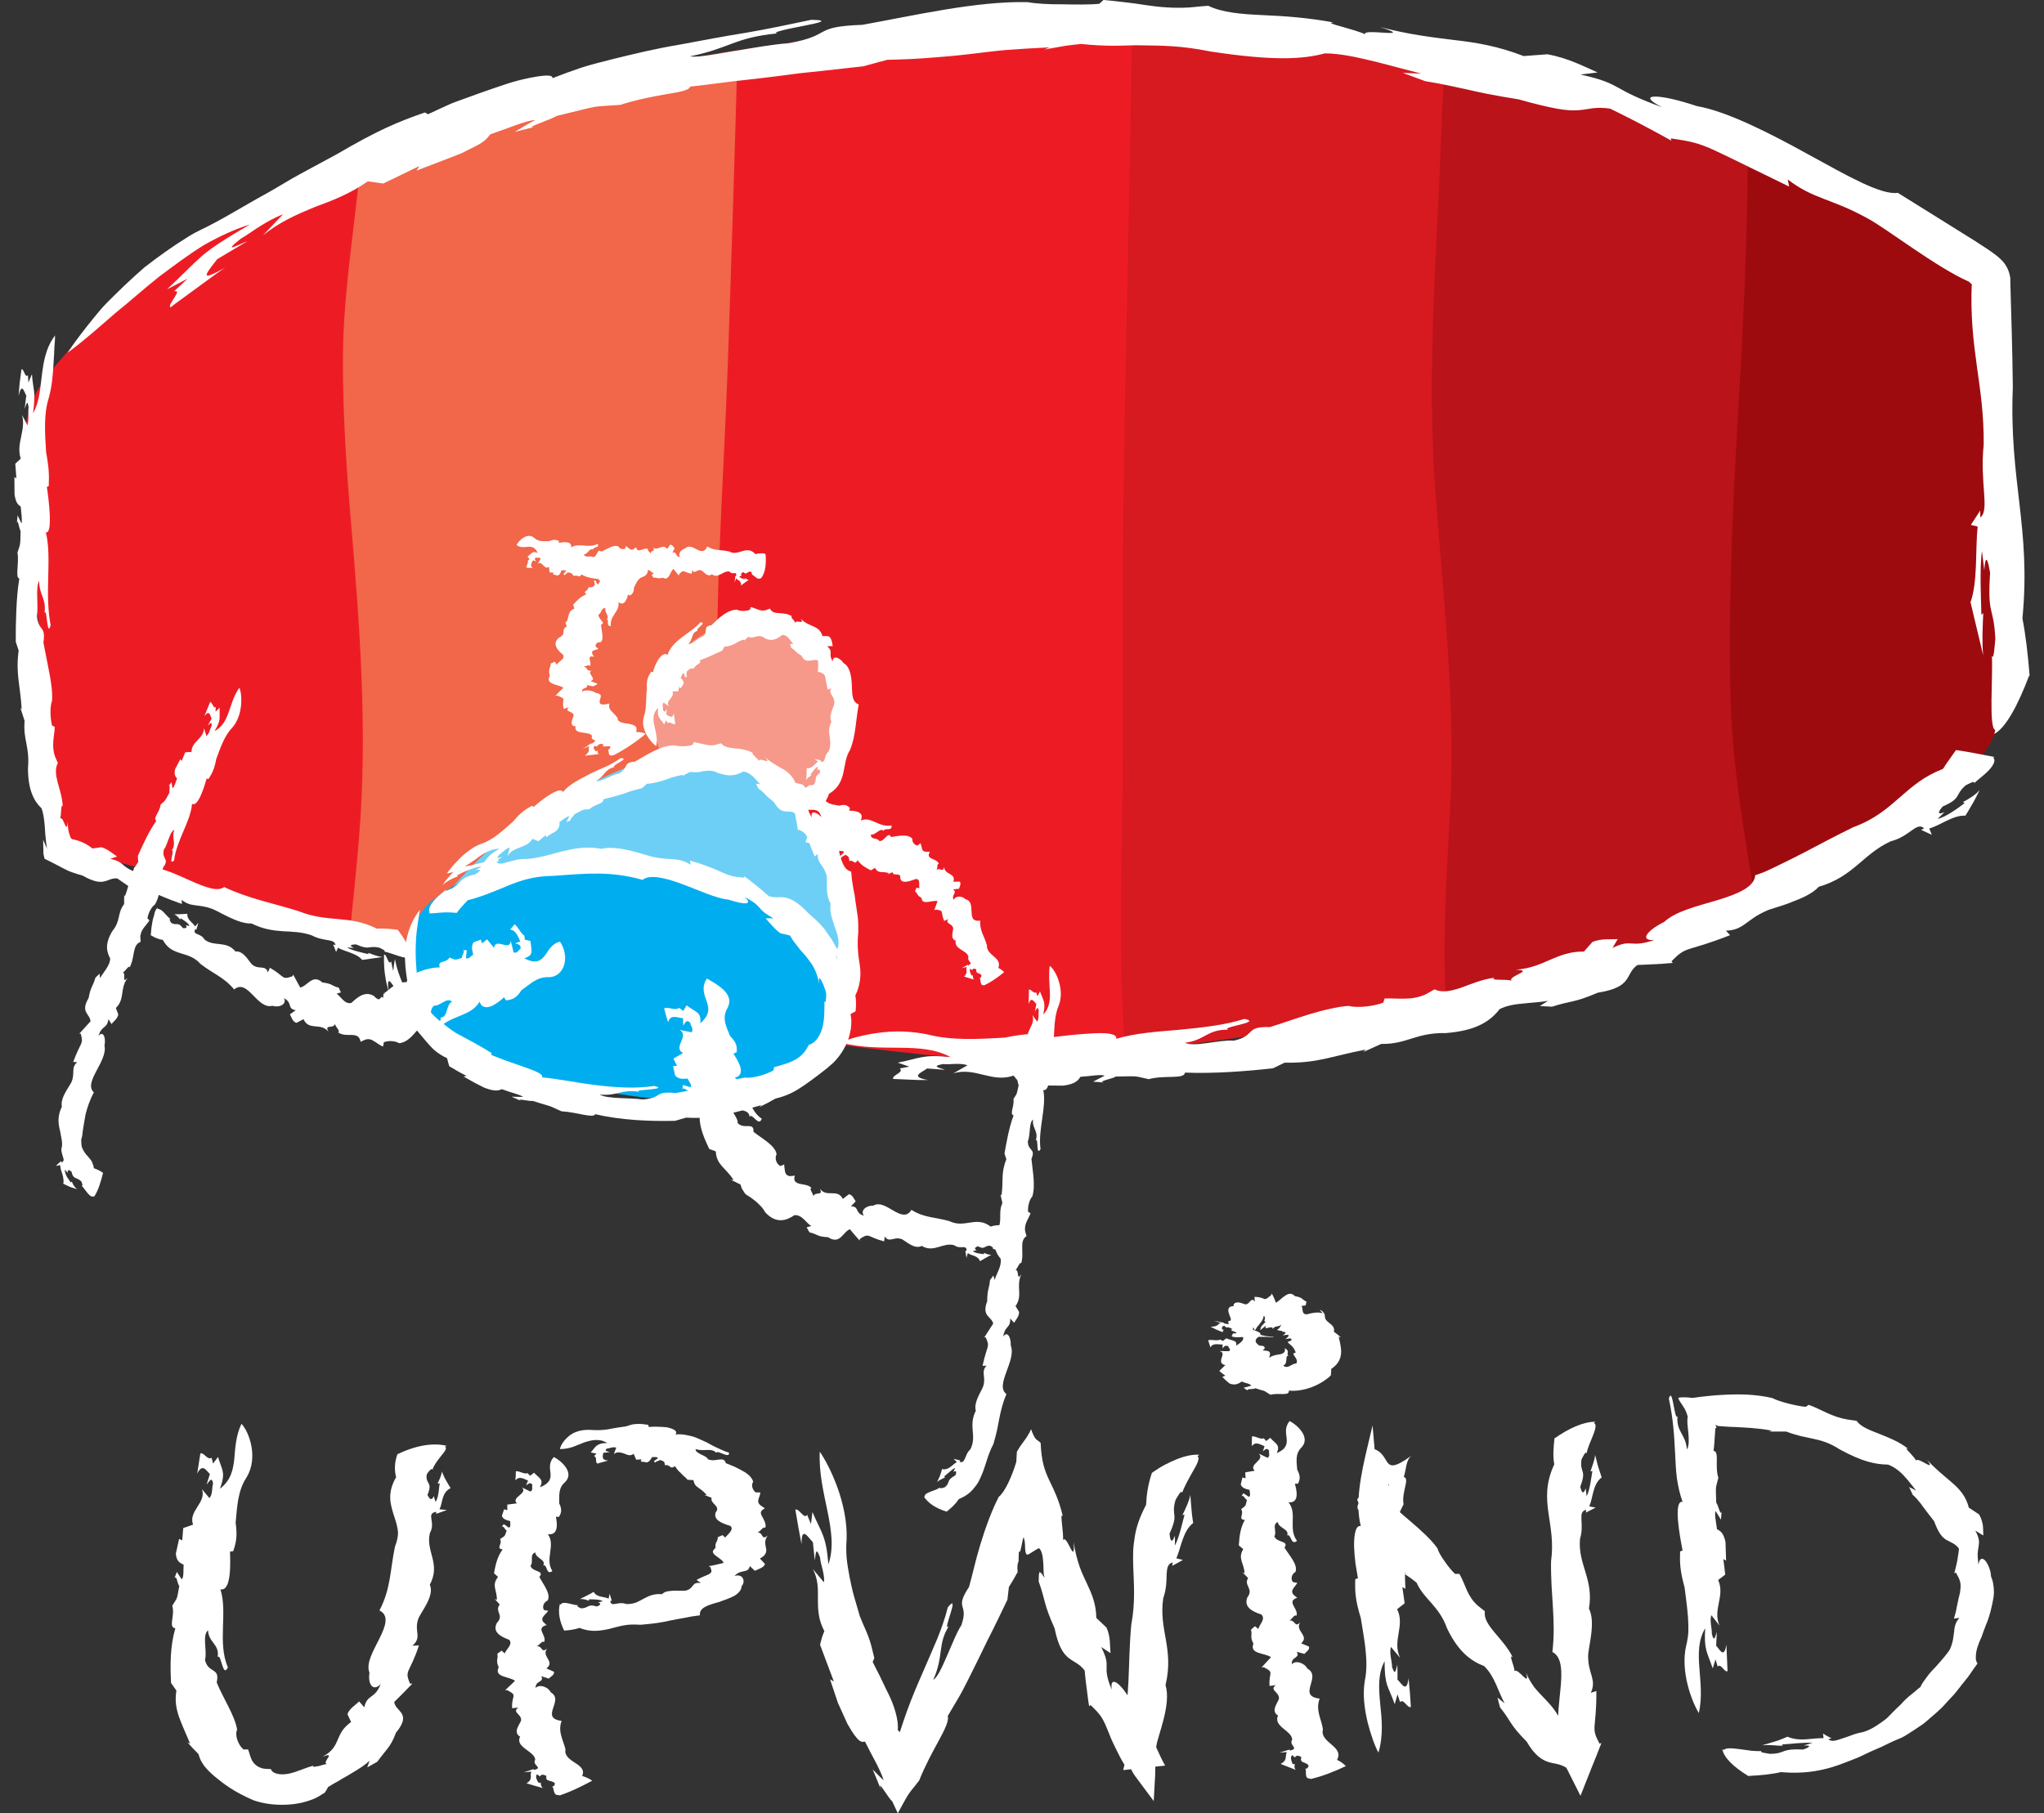 <svg width="71" height="63" viewBox="0 0 71 63" fill="none" xmlns="http://www.w3.org/2000/svg">
<rect x="0" y="0" width="71" height="63" fill="#333333" stroke="none"/>
<g clip-path="url(#clip0_2001_2547)">
<path d="M38.133 0.734C38.081 6.965 38.89 13.155 38.182 19.378C37.827 22.496 37.34 25.684 37.57 28.828C37.765 31.449 38.029 34.068 37.843 36.689C40.27 36.441 43.298 36.037 46.394 35.54C49.614 35.023 50.872 34.575 52.184 34.259C52.173 32.906 52.098 31.545 51.987 30.16C51.725 26.869 52.015 23.645 52.397 20.374C53.096 14.358 52.503 8.417 52.451 2.411C51.388 2.142 50.312 1.914 49.254 1.769C46.187 1.342 42.136 0.848 38.13 0.734" fill="#D71920"/>
<path d="M61.544 5.578C58.91 4.54 54.473 2.675 50.177 1.914C50.13 3.078 50.084 4.245 50.034 5.41C49.871 9.317 49.57 13.183 49.861 17.09C50.136 20.801 50.576 24.462 50.369 28.188C50.247 30.38 50.112 32.585 50.221 34.771C51.116 34.546 51.769 34.349 52.477 34.192C53.908 33.873 54.505 33.506 56.016 33.115C57.528 32.724 61.425 31.275 62.937 30.411C63.377 30.16 63.979 29.793 64.622 29.392C64.684 28.349 64.749 27.306 64.772 26.261C64.853 22.77 64.298 19.282 64.085 15.804C63.904 12.818 64.119 9.819 64.285 6.83C63.341 6.354 62.384 5.907 61.544 5.575" fill="#BA131A"/>
<path d="M68.304 26.892C68.781 26.416 69.603 25.464 69.629 23.994C69.655 22.527 69.497 18.516 69.336 15.62C69.178 12.722 69.287 9.628 68.913 9.39C68.54 9.151 64.365 6.691 61.542 5.581C61.285 5.48 61.002 5.368 60.712 5.252C60.702 8.256 60.554 11.25 60.38 14.254C60.188 17.548 60.03 20.842 60.108 24.141C60.165 26.545 60.577 28.944 60.984 31.335C61.767 31.004 62.465 30.68 62.934 30.414C64.446 29.549 67.824 27.368 68.304 26.892Z" fill="#9E0B0F"/>
<path d="M39.321 0.779C36.959 0.671 34.581 0.679 32.395 0.896C29.87 1.15 27.339 1.47 24.99 1.848C24.907 7.696 24.741 13.544 24.679 19.395C24.642 22.973 24.686 26.552 24.629 30.128C24.601 31.976 24.606 33.833 24.715 35.686C25.905 35.885 27.17 36.072 28.578 36.235C31.482 36.574 34.464 37.008 37.01 36.77C37.656 36.711 38.356 36.636 39.095 36.553C38.872 33.939 38.932 31.31 38.976 28.687C39.035 25.157 38.971 21.622 39.015 18.093C39.085 12.32 39.251 6.55 39.323 0.777" fill="#ED1C24"/>
<path d="M25.617 1.75C22.571 2.221 19.794 2.788 17.68 3.437C15.881 3.988 13.462 5.005 11.175 6.123C11.139 7.308 11.1 8.491 11.058 9.676C10.895 14.551 10.566 19.452 10.597 24.327C10.612 26.888 10.835 29.466 10.916 32.04C14.833 33.264 19.755 34.768 21.1 35.026C22.415 35.28 23.745 35.534 25.195 35.766C25.21 35.319 25.221 34.874 25.226 34.431C25.262 31.538 25.106 28.645 24.969 25.758C24.762 21.39 25.132 16.962 25.283 12.595C25.407 8.98 25.526 5.365 25.62 1.75" fill="#F26649"/>
<path d="M12.168 17.854C12.018 16.077 11.909 14.296 11.911 12.514C11.914 10.531 12.209 8.583 12.43 6.616C12.471 6.236 12.51 5.856 12.546 5.473C9.751 6.759 6.93 8.293 5.411 9.437C2.885 11.336 1.415 13.241 1.177 13.797C0.298 15.841 1.109 19.59 1.48 22.688C1.851 25.783 2.012 29.196 2.489 29.434C2.966 29.672 5.074 30.207 5.751 30.417C6.067 30.515 8.942 31.431 12.15 32.428C12.261 31.351 12.373 30.277 12.463 29.198C12.788 25.392 12.489 21.648 12.168 17.857" fill="#ED1C24"/>
<path d="M23.063 26.413C22.705 25.668 22.436 24.537 22.913 23.585C23.39 22.633 24.404 21.947 25.27 21.649C26.136 21.352 27.476 21.59 28.163 22.276C28.851 22.961 29.211 23.763 29.12 24.747C29.029 25.73 28.933 26.532 28.534 26.98C28.135 27.425 27.479 27.722 27.479 27.722L23.066 26.413H23.063Z" fill="#F6998A"/>
<path d="M15.484 31.087C16.291 30.194 16.858 29.48 18.469 28.409C20.079 27.338 22.226 26.326 23.419 26.176C24.611 26.026 26.551 26.323 27.207 27.218C27.863 28.111 28.568 29.004 28.887 30.075C29.206 31.146 29.385 32.546 29.265 33.439C29.146 34.332 29.102 35.165 29.102 35.165L15.489 32.606L15.484 31.087Z" fill="#6DCFF6"/>
<path d="M17.455 30.107C16.075 30.433 14.753 31.303 14.538 31.88C14.323 32.459 13.794 34.794 15.492 35.992C17.188 37.19 19.008 37.655 20.828 37.914C22.648 38.173 23.507 38.383 25.034 37.914C26.561 37.446 28.099 37.091 28.534 36.442C28.97 35.792 29.089 34.69 28.895 34.095C28.7 33.5 27.686 31.929 27.24 31.688C26.794 31.448 25.36 30.524 24.347 30.377C23.333 30.229 21.572 29.75 20.38 29.81C19.187 29.869 17.457 30.107 17.457 30.107" fill="#00AEEF"/>
<path d="M70.5 23.48C70.443 22.745 70.363 22.067 70.251 21.485C70.555 18.323 69.784 16.729 69.917 13.458C69.904 12.092 69.86 10.917 69.829 9.763C69.642 10.073 69.458 10.379 69.271 10.687C69.401 10.622 69.533 10.516 69.626 10.389C69.725 10.257 69.771 10.146 69.805 10.009C69.821 9.942 69.831 9.872 69.831 9.802C69.831 9.768 69.831 9.735 69.831 9.701C69.831 9.67 69.823 9.628 69.823 9.623C69.816 9.571 69.802 9.522 69.787 9.471C69.771 9.421 69.753 9.372 69.73 9.326L69.701 9.271C69.683 9.238 69.657 9.199 69.639 9.17C69.618 9.139 69.59 9.103 69.569 9.082L69.522 9.033C69.473 8.984 69.437 8.953 69.411 8.93C69.354 8.881 69.31 8.85 69.266 8.816C69.183 8.754 69.105 8.702 69.03 8.65C68.879 8.549 68.737 8.456 68.594 8.366C68.309 8.187 68.024 8.009 67.731 7.827C67.155 7.47 66.561 7.1 65.921 6.699C65.343 6.787 64.16 6.102 62.825 5.372C61.495 4.637 59.999 3.868 58.936 3.685C57.595 3.232 56.784 3.245 57.74 3.729C56.836 3.397 56.517 3.219 56.234 3.059C55.949 2.903 55.697 2.764 54.899 2.59L55.495 2.518C55 2.3 54.455 2.011 53.747 1.886L52.925 1.948C52.023 1.599 51.279 1.478 50.506 1.39C49.736 1.294 48.948 1.203 47.937 0.939C49.238 1.361 47.299 0.968 47.416 1.19C47.268 1.115 46.889 1.007 46.599 0.924C46.309 0.846 46.109 0.784 46.327 0.781C45.461 0.618 44.613 0.556 43.858 0.525C43.104 0.492 42.453 0.435 41.973 0.202C41.973 0.202 41.81 0.21 41.647 0.228C41.483 0.243 41.32 0.259 41.32 0.259C40.762 0.292 40.272 0.248 39.79 0.176C39.549 0.137 39.313 0.104 39.072 0.078C38.831 0.049 38.584 0.021 38.33 0L38.185 0.132C37.848 0.166 37.373 0.158 36.909 0.15C36.445 0.153 35.991 0.129 35.696 0.075C33.92 0.031 31.749 0.541 29.958 0.862C28.153 0.929 28.973 1.219 27.373 1.506C26.857 1.537 26.164 1.664 25.521 1.772C24.878 1.879 24.287 2.003 23.963 1.959C25.363 1.677 25.508 1.302 27.02 1.159C26.724 1.144 27.352 1.004 27.889 0.903C28.425 0.8 28.866 0.701 28.182 0.688C27.463 0.838 26.704 1.004 25.923 1.136C25.14 1.258 24.347 1.418 23.556 1.56C22.765 1.692 21.99 1.879 21.251 2.062C20.883 2.158 20.52 2.243 20.175 2.357C19.833 2.474 19.503 2.593 19.189 2.717C19.213 2.616 19.021 2.606 18.7 2.652C18.381 2.701 17.927 2.797 17.452 2.965C16.973 3.123 16.459 3.307 15.995 3.478C15.878 3.522 15.764 3.558 15.658 3.605C15.552 3.654 15.453 3.698 15.357 3.742C15.168 3.83 14.999 3.907 14.867 3.969L14.761 3.907C13.802 4.238 13.104 4.536 11.712 5.351C11.289 5.581 10.866 5.809 10.449 6.034C10.031 6.259 9.637 6.513 9.235 6.735C8.429 7.175 7.688 7.649 6.941 8.001C6.666 8.13 6.412 8.304 6.15 8.472C5.891 8.643 5.634 8.826 5.385 9.01C5.261 9.103 5.136 9.196 5.014 9.292C4.898 9.396 4.783 9.496 4.669 9.6C4.444 9.804 4.229 10.009 4.024 10.211C3.822 10.415 3.619 10.601 3.453 10.806C3.285 11.008 3.129 11.199 2.989 11.378C2.709 11.735 2.489 12.037 2.349 12.255C2.94 11.82 3.469 11.344 3.993 10.889C4.537 10.454 5.038 9.996 5.554 9.592C6.08 9.201 6.586 8.819 7.101 8.505C7.628 8.208 8.154 7.962 8.681 7.799C7.82 8.304 7.366 8.591 7.006 8.901C6.648 9.217 6.36 9.53 5.802 10.053L6.523 9.678L6.044 10.123C6.388 10.03 5.766 10.625 5.932 10.676C5.932 10.676 6.041 10.581 6.223 10.454C6.399 10.325 6.635 10.151 6.871 9.98C7.107 9.807 7.343 9.636 7.519 9.507C7.607 9.44 7.685 9.393 7.737 9.357C7.791 9.32 7.822 9.302 7.822 9.302C7.267 9.603 7.153 9.628 7.187 9.512C7.226 9.401 7.423 9.16 7.545 9.005L8.595 8.379C8.323 8.48 7.662 8.847 8.364 8.293C8.579 8.172 8.808 7.998 9.059 7.843C9.311 7.69 9.573 7.543 9.832 7.444L9.137 8.174C9.723 7.706 10.327 7.442 10.934 7.193C11.553 6.966 12.16 6.73 12.777 6.301L13.314 6.376C13.314 6.376 13.628 6.223 13.941 6.073C14.097 5.998 14.255 5.92 14.372 5.863C14.489 5.804 14.569 5.773 14.569 5.773L14.517 5.851C14.491 5.892 14.468 5.931 14.468 5.931C14.468 5.931 14.564 5.889 14.709 5.835C14.854 5.781 15.049 5.706 15.241 5.631C15.627 5.481 16.013 5.333 16.013 5.333C16.114 5.284 16.205 5.24 16.283 5.196C16.363 5.157 16.436 5.123 16.498 5.092C16.623 5.028 16.716 4.973 16.783 4.922C16.921 4.821 16.97 4.74 17.03 4.668C17.686 4.445 18.298 4.176 18.593 4.171C18.593 4.171 18.547 4.194 18.479 4.231C18.409 4.264 18.321 4.316 18.233 4.37C18.056 4.477 17.88 4.583 17.88 4.583C17.88 4.583 18.059 4.539 18.238 4.492C18.414 4.443 18.601 4.412 18.601 4.412C18.09 4.489 19.171 4.145 19.332 4.029C20.149 3.83 20.437 3.755 20.652 3.713C20.87 3.682 21.017 3.682 21.549 3.643C22.07 3.473 22.667 3.356 23.141 3.273C23.616 3.198 23.96 3.131 23.971 3.009C24.471 2.958 24.974 2.885 25.482 2.823C25.993 2.769 26.507 2.709 27.015 2.645C27.269 2.611 27.523 2.58 27.774 2.546C28.029 2.52 28.28 2.492 28.529 2.466C29.027 2.412 29.517 2.357 29.994 2.303C29.994 2.303 30.199 2.243 30.406 2.189C30.614 2.135 30.821 2.078 30.821 2.078C31.392 2.067 31.884 2.042 32.338 2.005C32.792 1.972 33.207 1.936 33.624 1.886C34.041 1.842 34.467 1.778 34.923 1.739C35.377 1.705 35.875 1.672 36.456 1.646L36.274 1.721C36.274 1.721 36.59 1.666 36.907 1.609C37.065 1.578 37.226 1.565 37.345 1.55C37.464 1.534 37.544 1.527 37.544 1.527C37.985 1.573 38.356 1.589 38.701 1.589C39.046 1.589 39.362 1.565 39.686 1.576C40.337 1.586 41.027 1.581 42.041 1.788C44.232 2.122 45.251 2.06 46.021 1.855C46.57 1.855 47.169 1.998 47.753 2.137C48.336 2.282 48.901 2.443 49.376 2.557L48.73 2.533L49.5 2.818C50.193 2.934 50.55 3.022 50.965 3.11C51.377 3.206 51.842 3.307 52.749 3.452C53.361 3.623 53.768 3.718 54.092 3.778C54.414 3.835 54.634 3.843 54.818 3.83C55.187 3.806 55.399 3.695 55.931 3.775C55.931 3.775 56.472 4.037 57.002 4.316C57.533 4.593 58.057 4.888 58.057 4.888L58.033 4.808C58.754 4.909 59.019 4.984 59.491 5.193C59.96 5.408 60.637 5.747 62.148 6.482L62.099 6.236C63.017 6.935 63.59 6.88 64.871 7.587C65.506 7.921 67.251 9.284 68.387 9.784C68.428 9.82 68.47 9.856 68.509 9.892C68.527 9.908 68.545 9.926 68.555 9.939L68.561 9.947C68.561 9.947 68.553 9.952 68.566 9.942L68.641 9.877C68.682 9.841 68.729 9.807 68.758 9.791C68.789 9.771 68.812 9.784 68.799 9.773L68.504 9.571L68.493 9.791C68.387 12.133 68.926 13.352 68.905 15.456C68.765 16.783 69.121 17.722 68.789 17.979L68.784 17.741L68.459 18.237L68.695 18.294C68.612 19.091 68.701 20.238 68.447 20.921L68.887 22.768C68.843 22.315 68.867 21.811 68.89 21.306L68.825 21.358C68.815 20.877 68.758 19.707 68.846 19.151L68.926 19.818C68.978 19.05 69.092 19.689 69.128 19.904C69.027 21.443 69.253 21.024 69.31 22.199C69.281 22.463 69.258 22.967 69.188 22.781C69.235 23.475 69.071 25.304 69.307 25.363C69.297 25.423 69.287 25.446 69.276 25.501C69.689 25.268 70.098 24.486 70.482 23.48" fill="white"/>
<path d="M67.941 26.063C67.806 26.262 67.63 26.49 67.49 26.715C66.849 26.961 66.432 27.316 66.001 27.696C65.568 28.074 65.117 28.472 64.373 28.741C63.743 29.047 63.214 29.336 62.675 29.616C62.405 29.756 62.133 29.893 61.837 30.035C61.757 30.074 61.679 30.113 61.599 30.151C61.534 30.183 61.466 30.214 61.399 30.245C61.267 30.309 61.116 30.358 60.969 30.41C60.945 30.824 60.341 31.067 59.657 31.274C58.969 31.482 58.205 31.657 57.805 32.033C57.204 32.33 56.934 32.695 57.463 32.659C56.579 32.959 56.719 32.592 56.011 32.936L56.193 32.628C55.933 32.648 55.627 32.599 55.316 32.726L55.018 33.063C54.777 33.057 54.575 33.091 54.388 33.145C54.201 33.197 54.03 33.267 53.856 33.342C53.511 33.492 53.156 33.658 52.648 33.691C53.325 33.717 52.389 33.898 52.5 34.072C52.329 34.01 51.725 34.085 51.912 33.971C51.486 34.02 51.105 34.191 50.758 34.315C50.41 34.431 50.099 34.504 49.83 34.374L49.542 34.538C49.041 34.776 48.59 34.675 48.097 34.69L48.051 34.835C47.742 34.959 47.148 35.032 46.85 34.949C46.635 34.962 46.412 35.001 46.184 35.055C45.953 35.104 45.72 35.166 45.484 35.239C45.012 35.381 44.54 35.554 44.11 35.686C43.22 35.653 43.64 35.986 42.855 36.157C42.341 36.118 41.483 36.393 41.159 36.23C41.859 36.144 41.921 35.767 42.665 35.774C42.372 35.676 43.897 35.523 43.223 35.402C42.531 35.622 41.74 35.702 40.962 35.779C40.184 35.844 39.419 35.896 38.776 36.093C38.812 35.904 38.405 35.875 37.918 35.906C37.43 35.93 36.86 35.997 36.575 36.036L36.533 35.937C36.038 35.904 35.675 35.896 34.897 36.051C33.964 36.106 33.038 36.152 32.255 35.948C31.967 35.888 31.664 35.849 31.366 35.839C31.067 35.829 30.769 35.849 30.492 35.888C29.937 35.963 29.455 36.106 29.198 36.219C30.611 36.605 31.962 36.152 33.02 36.729C32.024 36.626 31.957 36.773 31.184 36.921L31.586 37.06L31.254 37.123C31.42 37.26 30.977 37.353 31.023 37.487C31.023 37.487 31.327 37.5 31.628 37.513C31.778 37.524 31.931 37.524 32.042 37.524C32.157 37.524 32.232 37.524 32.232 37.524C31.583 37.41 32.017 37.262 32.206 37.123L32.825 37.169C32.68 37.107 32.302 37.053 32.753 36.97C33.002 36.996 33.331 36.918 33.608 37.011L33.116 37.293C33.87 37.063 34.462 37.635 35.206 37.371L35.444 37.656L36.155 37.606L36.08 37.712L36.935 37.72C37.394 37.656 37.456 37.516 37.532 37.412C37.887 37.392 38.224 37.319 38.372 37.373L37.97 37.581L38.353 37.611C38.089 37.57 38.665 37.482 38.753 37.404C39.608 37.389 39.357 37.379 39.904 37.495C40.449 37.342 41.146 37.511 41.159 37.267C42.181 37.306 43.259 37.223 44.219 37.117L44.623 36.921C45.779 36.947 46.272 36.685 47.441 36.468L47.358 36.551L47.976 36.271C48.886 36.284 49.171 35.873 50.229 35.893C50.789 35.847 51.183 35.736 51.471 35.583C51.759 35.433 51.943 35.252 52.088 35.063C52.337 34.933 52.638 34.889 52.938 34.864C53.237 34.83 53.535 34.819 53.773 34.773L53.488 34.954L53.911 34.977C54.58 34.76 54.645 34.856 55.498 34.491C56.747 34.292 56.423 33.852 56.877 33.528C56.877 33.528 57.183 33.513 57.492 33.5C57.647 33.495 57.8 33.482 57.914 33.471C58.031 33.461 58.106 33.456 58.106 33.456L58.059 33.401C58.614 32.832 58.531 33.109 60.095 32.491L59.95 32.335C60.554 32.325 60.663 31.953 61.321 31.663C61.477 31.577 61.842 31.502 62.213 31.35C62.563 31.218 62.952 31.057 63.175 30.811C64.394 30.454 64.705 29.673 65.68 29.228C66.328 29.07 66.569 28.542 66.834 28.775L66.733 28.834L67.103 29.005L67.015 28.785C67.404 28.674 67.845 28.314 68.27 28.34C68.27 28.34 68.407 28.123 68.532 27.9C68.656 27.678 68.765 27.45 68.765 27.45C68.62 27.623 68.402 27.748 68.185 27.867L68.242 27.905C68.052 28.048 67.591 28.395 67.306 28.449L67.547 28.216C67.199 28.361 67.409 28.105 67.479 28.022C68.164 27.722 67.873 27.636 68.288 27.279C68.405 27.23 68.599 27.103 68.579 27.212C68.688 27.093 68.931 26.93 69.095 26.749C69.263 26.57 69.333 26.389 69.23 26.332C69.25 26.319 69.263 26.317 69.281 26.301C68.861 26.226 68.441 26.128 67.943 26.061" fill="white"/>
<path d="M13.804 32.303C13.55 32.269 13.309 32.253 13.094 32.266C12.095 31.77 11.421 32.078 10.358 31.653C9.391 31.353 8.673 31.234 7.786 30.82C7.558 30.993 7.117 30.82 6.635 30.608C6.152 30.396 5.639 30.134 5.245 30.155C4.768 30.044 4.459 30.113 4.776 30.326C4.143 30.095 4.382 29.969 3.829 29.839L4.065 29.759C3.91 29.653 3.749 29.505 3.523 29.436L3.212 29.48C3.083 29.373 2.942 29.298 2.831 29.252C2.753 29.216 2.668 29.195 2.572 29.169C2.445 29.169 2.442 29.06 2.406 28.967C2.39 28.918 2.377 28.864 2.369 28.807C2.359 28.732 2.349 28.644 2.349 28.556C2.312 29.035 2.216 28.362 2.095 28.434C2.131 28.318 2.113 27.88 2.18 28.02C2.165 27.715 2.071 27.433 2.001 27.177C1.936 26.923 1.908 26.695 2.009 26.512L1.916 26.294C1.778 25.922 1.885 25.606 1.903 25.254L1.809 25.21C1.747 24.98 1.726 24.55 1.809 24.346C1.825 24.038 1.778 23.694 1.708 23.347C1.641 23.003 1.571 22.646 1.509 22.33C1.597 21.699 1.34 21.973 1.283 21.398C1.343 21.036 1.223 20.402 1.361 20.182C1.361 20.689 1.607 20.765 1.55 21.295C1.636 21.093 1.631 22.193 1.758 21.722C1.662 21.212 1.656 20.64 1.675 20.079C1.685 19.52 1.711 18.961 1.592 18.498C1.846 18.56 1.69 17.326 1.628 16.919L1.693 16.888C1.708 16.534 1.706 16.273 1.602 15.716C1.558 15.049 1.516 14.381 1.693 13.83C1.807 13.424 1.841 12.989 1.861 12.598C1.874 12.404 1.885 12.22 1.89 12.057C1.905 11.899 1.913 11.76 1.913 11.656C1.579 12.088 1.506 12.619 1.449 13.079C1.389 13.548 1.366 13.975 1.148 14.358C1.195 13.995 1.2 13.804 1.187 13.628C1.169 13.452 1.13 13.294 1.109 12.999L0.987 13.292L0.969 13.035C0.866 13.152 0.837 12.808 0.746 12.831C0.746 12.831 0.715 13.064 0.684 13.297C0.666 13.527 0.645 13.755 0.645 13.755C0.762 13.268 0.832 13.605 0.915 13.75C0.915 13.75 0.894 13.866 0.884 13.977L0.858 14.205C0.904 14.099 0.951 13.822 0.993 14.156C0.967 14.34 1.013 14.58 0.954 14.78L0.767 14.417C0.91 14.971 0.547 15.395 0.72 15.936L0.531 16.112L0.57 16.624L0.5 16.57L0.505 17.181C0.554 17.504 0.648 17.546 0.72 17.6C0.741 17.848 0.78 18.084 0.744 18.185L0.611 17.905L0.586 18.172C0.619 17.991 0.666 18.387 0.715 18.446C0.713 18.738 0.705 18.832 0.694 18.907C0.684 18.979 0.663 19.028 0.606 19.199C0.64 19.367 0.617 19.605 0.606 19.779C0.596 19.955 0.593 20.084 0.671 20.099C0.611 20.464 0.583 20.842 0.567 21.212C0.552 21.585 0.544 21.95 0.547 22.296L0.648 22.602C0.539 23.425 0.705 23.797 0.754 24.648L0.705 24.584L0.855 25.047C0.796 25.697 1.037 25.932 0.972 26.69C0.972 27.096 1.032 27.389 1.12 27.606C1.208 27.823 1.319 27.968 1.441 28.082C1.511 28.269 1.537 28.488 1.555 28.709L1.566 28.872L1.571 28.952C1.573 28.991 1.579 29.027 1.581 29.063C1.594 29.213 1.612 29.358 1.631 29.487L1.498 29.174L1.509 29.666C1.519 29.715 1.529 29.762 1.54 29.806C1.545 29.816 1.54 29.829 1.55 29.837L1.581 29.852C1.602 29.863 1.62 29.87 1.638 29.881C1.711 29.917 1.778 29.951 1.838 29.982C1.96 30.044 2.061 30.098 2.17 30.155C2.224 30.183 2.281 30.212 2.344 30.243C2.408 30.274 2.437 30.282 2.491 30.302C2.59 30.339 2.712 30.377 2.872 30.424C3.274 30.649 3.474 30.66 3.624 30.623C3.775 30.59 3.873 30.507 4.073 30.52C4.073 30.52 4.252 30.644 4.433 30.768C4.612 30.895 4.796 31.014 4.796 31.014V30.967C5.351 30.918 5.191 31.014 6.318 31.407L6.311 31.265C6.64 31.532 6.873 31.397 7.356 31.573C7.594 31.653 8.258 32.108 8.735 32.085C9.145 32.287 9.487 32.331 9.814 32.354C10.143 32.373 10.462 32.373 10.827 32.497C11.245 32.727 11.629 32.6 11.652 32.838L11.572 32.815L11.675 33.074L11.74 32.929C11.992 33.071 12.396 33.12 12.58 33.351L13.286 33.252C13.125 33.234 12.959 33.169 12.793 33.105L12.798 33.151C12.635 33.11 12.228 33.03 12.056 32.919L12.298 32.934C12.049 32.825 12.285 32.815 12.365 32.812C12.865 33.03 12.764 32.843 13.171 32.924C13.257 32.968 13.42 33.032 13.345 33.061C13.586 33.1 14.175 33.384 14.235 33.239C14.253 33.252 14.258 33.26 14.276 33.273C14.268 32.986 14.079 32.647 13.812 32.3" fill="white"/>
<path d="M15.86 31.723C15.956 31.583 16.104 31.43 16.244 31.28C16.762 31.146 17.172 30.967 17.616 30.784C18.056 30.602 18.541 30.434 19.21 30.432C20.408 30.344 21.22 30.261 22.324 30.571C22.547 30.37 23.102 30.494 23.68 30.711C24.264 30.923 24.863 31.213 25.303 31.257C25.576 31.343 25.794 31.397 25.908 31.384C26.022 31.374 26.027 31.301 25.848 31.161C26.027 31.252 26.146 31.324 26.229 31.389C26.309 31.456 26.359 31.513 26.403 31.562C26.491 31.669 26.579 31.741 26.864 31.907H26.595C26.74 32.07 26.888 32.258 27.1 32.422C27.1 32.422 27.186 32.442 27.271 32.463C27.316 32.473 27.357 32.484 27.391 32.491C27.422 32.502 27.443 32.507 27.443 32.507C27.533 32.68 27.648 32.802 27.738 32.926C27.824 33.05 27.941 33.149 28.029 33.268C28.112 33.389 28.215 33.498 28.288 33.656C28.363 33.809 28.425 33.982 28.451 34.186C28.433 33.915 28.469 33.964 28.534 34.075C28.591 34.186 28.661 34.36 28.718 34.316C28.7 34.386 28.705 34.548 28.695 34.668C28.682 34.789 28.669 34.869 28.638 34.787C28.638 35.126 28.643 35.446 28.558 35.734C28.477 36.016 28.311 36.243 28.096 36.303C28.096 36.303 27.966 36.531 27.961 36.528C27.679 36.893 27.279 36.96 26.89 37.079L26.87 37.185C26.631 37.338 26.125 37.475 25.869 37.441C25.148 37.56 24.251 37.853 23.468 37.977C22.695 37.897 23.032 38.151 22.324 38.2C21.878 38.135 21.09 38.189 20.833 38.029C21.145 38.057 21.326 38.013 21.51 37.967C21.694 37.923 21.881 37.892 22.202 37.931C22.081 37.881 22.355 37.876 22.586 37.85C22.82 37.824 23.009 37.796 22.724 37.731C22.107 37.827 21.409 37.788 20.732 37.705C20.055 37.623 19.405 37.486 18.826 37.431C18.899 37.322 18.57 37.201 18.171 37.059C17.968 36.994 17.756 36.908 17.556 36.844C17.361 36.769 17.188 36.704 17.071 36.657V36.585C16.708 36.357 16.438 36.212 15.839 35.892C15.757 35.835 15.671 35.78 15.591 35.721C15.513 35.659 15.432 35.596 15.355 35.534C15.196 35.413 15.051 35.286 14.932 35.136C14.691 34.846 14.543 34.499 14.514 34.168C14.457 33.69 14.421 33.19 14.447 32.724C14.465 32.261 14.553 31.85 14.587 31.612C14.177 32.119 14.043 32.779 14.069 33.361C14.079 33.653 14.12 33.933 14.17 34.204C14.224 34.474 14.276 34.732 14.323 35.007C14.113 34.569 14.043 34.326 13.96 34.111C13.879 33.897 13.791 33.705 13.721 33.325C13.721 33.325 13.695 33.425 13.685 33.529C13.672 33.633 13.659 33.736 13.659 33.736C13.659 33.736 13.641 33.653 13.62 33.57C13.602 33.488 13.586 33.402 13.586 33.402C13.498 33.583 13.428 33.123 13.34 33.169C13.34 33.169 13.324 33.498 13.368 33.827C13.389 33.992 13.42 34.155 13.454 34.277C13.483 34.398 13.508 34.479 13.508 34.479C13.449 34.122 13.488 34.057 13.542 34.101C13.599 34.142 13.68 34.292 13.755 34.37C13.755 34.37 13.794 34.525 13.846 34.681C13.874 34.756 13.903 34.833 13.926 34.89C13.947 34.947 13.967 34.983 13.967 34.983C13.931 34.828 13.817 34.455 14.05 34.856C14.152 35.092 14.372 35.348 14.517 35.596C14.517 35.596 14.398 35.527 14.279 35.459C14.165 35.377 14.05 35.296 14.05 35.296C14.126 35.371 14.188 35.449 14.25 35.522C14.315 35.594 14.374 35.666 14.431 35.739C14.543 35.871 14.655 36.005 14.766 36.14C14.87 36.259 14.973 36.386 15.095 36.492C15.22 36.595 15.362 36.691 15.528 36.764C15.528 36.764 15.544 36.836 15.565 36.906C15.585 36.976 15.606 37.046 15.606 37.046C15.606 37.046 15.754 37.131 15.902 37.219C15.974 37.263 16.052 37.302 16.109 37.33C16.166 37.359 16.205 37.379 16.205 37.379L16.104 37.403C16.104 37.403 16.283 37.506 16.462 37.607C16.643 37.703 16.827 37.793 16.827 37.793C17.242 37.951 17.341 37.874 17.434 37.843C17.745 37.964 18.059 38.026 18.173 38.112L17.769 38.104L18.098 38.251C17.878 38.138 18.404 38.277 18.502 38.249C18.881 38.373 19.018 38.401 19.114 38.438C19.213 38.471 19.27 38.513 19.506 38.611C20.024 38.639 20.623 38.865 20.673 38.712C21.583 38.922 22.573 38.963 23.45 38.942L23.833 38.831C24.36 38.862 24.743 38.813 25.127 38.738C25.514 38.658 25.9 38.554 26.447 38.396L26.372 38.466C26.372 38.466 26.514 38.394 26.657 38.324C26.8 38.246 26.937 38.169 26.937 38.169C27.362 38.07 27.64 37.91 27.92 37.718C28.06 37.62 28.202 37.519 28.366 37.395C28.529 37.271 28.718 37.131 28.941 36.929C29.167 36.704 29.325 36.453 29.421 36.22C29.47 36.104 29.507 35.992 29.527 35.886C29.553 35.78 29.566 35.682 29.569 35.591C29.584 35.408 29.551 35.258 29.522 35.128C29.481 35.001 29.434 34.895 29.38 34.805C29.258 34.267 29.206 33.614 29.017 33.182C29.017 33.182 29.029 33.198 29.05 33.221C29.068 33.244 29.089 33.276 29.112 33.306C29.159 33.371 29.203 33.433 29.203 33.433C29.203 33.433 29.185 33.335 29.167 33.237C29.159 33.188 29.146 33.138 29.133 33.099C29.123 33.061 29.115 33.035 29.115 33.035C29.022 32.877 28.954 32.755 28.897 32.649C28.83 32.553 28.773 32.471 28.71 32.383C28.591 32.202 28.428 32.026 28.088 31.736C27.671 31.293 27.419 31.205 27.24 31.18C27.059 31.151 26.929 31.208 26.696 31.133C26.696 31.133 26.647 31.086 26.571 31.019C26.496 30.947 26.39 30.864 26.284 30.778C26.177 30.693 26.068 30.608 25.988 30.543C25.905 30.483 25.848 30.445 25.848 30.445V30.494C25.511 30.471 25.397 30.437 25.184 30.354C25.081 30.308 24.951 30.253 24.764 30.17C24.572 30.101 24.323 29.997 23.966 29.899L23.991 30.044C23.556 29.767 23.294 29.906 22.682 29.772C22.387 29.707 21.463 29.348 20.896 29.492C20.33 29.392 19.921 29.487 19.534 29.578C19.148 29.676 18.79 29.798 18.321 29.844C17.743 29.821 17.395 30.134 17.245 29.945L17.343 29.919L17.087 29.754L17.097 29.912C16.744 29.932 16.291 30.137 15.943 30.106C15.943 30.106 15.777 30.253 15.635 30.416C15.487 30.577 15.37 30.753 15.37 30.753C15.513 30.621 15.71 30.517 15.912 30.445L15.873 30.414C16.055 30.313 16.519 30.103 16.765 30.101C16.765 30.101 16.7 30.134 16.636 30.165C16.573 30.201 16.508 30.235 16.508 30.235C16.827 30.168 16.591 30.323 16.516 30.375C16.203 30.447 16.104 30.517 16.031 30.584C15.961 30.657 15.909 30.729 15.72 30.859C15.622 30.895 15.453 30.996 15.484 30.918C15.38 31.009 15.181 31.154 15.051 31.319C14.981 31.399 14.94 31.487 14.914 31.555C14.896 31.625 14.901 31.676 14.935 31.694C14.919 31.71 14.909 31.715 14.896 31.733C15.046 31.741 15.194 31.713 15.362 31.705C15.521 31.694 15.692 31.7 15.86 31.718" fill="white"/>
<path d="M29.719 35.147C29.737 34.945 29.745 34.759 29.711 34.588C29.807 34.392 29.854 34.205 29.875 34.029C29.895 33.853 29.89 33.688 29.862 33.514C29.807 33.17 29.768 32.844 29.813 32.396C29.81 32.197 29.818 32.014 29.792 31.837C29.766 31.662 29.74 31.493 29.717 31.328L29.683 31.077C29.665 30.994 29.647 30.911 29.634 30.826C29.602 30.655 29.579 30.479 29.566 30.282C29.299 30.223 29.214 29.879 29.12 29.483C29.001 29.105 28.887 28.663 28.617 28.497C28.405 28.194 28.13 28.13 28.202 28.401C27.935 27.99 28.184 27.985 27.878 27.684L28.091 27.71C28.042 27.573 28.031 27.39 27.884 27.26L27.624 27.198C27.583 27.066 27.505 26.978 27.43 26.898C27.352 26.82 27.269 26.758 27.17 26.706C27.077 26.655 26.981 26.603 26.888 26.538C26.787 26.481 26.686 26.409 26.584 26.305C26.818 26.613 26.395 26.29 26.359 26.437C26.323 26.344 26.043 26.155 26.164 26.166C25.957 26.049 25.726 26.015 25.526 26.003C25.329 25.974 25.163 25.969 25.052 25.827C25.052 25.827 25.008 25.837 24.961 25.847C24.917 25.858 24.873 25.876 24.873 25.876C24.725 25.915 24.601 25.894 24.476 25.865C24.352 25.842 24.23 25.803 24.098 25.785L24.064 25.876C23.896 25.94 23.584 25.946 23.426 25.894C22.965 25.894 22.459 26.228 22.06 26.46C21.829 26.479 21.78 26.536 21.744 26.608C21.707 26.68 21.679 26.768 21.505 26.872C21.251 26.916 20.885 27.175 20.701 27.133C21.012 26.973 20.973 26.743 21.347 26.649C21.264 26.637 21.406 26.556 21.526 26.481C21.645 26.409 21.749 26.352 21.562 26.339C21.404 26.45 21.23 26.549 21.049 26.634C20.867 26.722 20.675 26.787 20.496 26.887C20.139 27.074 19.776 27.247 19.55 27.521C19.467 27.281 18.756 27.832 18.539 28.036L18.484 27.992C18.261 28.117 18.093 28.218 17.831 28.536C17.468 28.854 17.123 29.185 16.718 29.317C16.573 29.366 16.439 29.444 16.317 29.535C16.195 29.622 16.078 29.716 15.979 29.819C15.78 30.021 15.606 30.21 15.523 30.35C15.71 30.316 15.889 30.251 16.049 30.169C16.205 30.075 16.348 29.974 16.485 29.879C16.752 29.674 17.009 29.501 17.349 29.485C16.9 29.749 16.921 29.835 16.662 30.176L16.884 30.117L16.77 30.262C16.897 30.282 16.737 30.477 16.807 30.536C16.807 30.536 16.843 30.513 16.897 30.479C16.947 30.443 17.014 30.394 17.081 30.347C17.216 30.251 17.349 30.153 17.349 30.153C17.014 30.298 17.149 30.083 17.175 29.949L17.452 29.775C17.367 29.788 17.188 29.881 17.341 29.695C17.452 29.63 17.559 29.483 17.706 29.444C17.706 29.444 17.686 29.519 17.668 29.597C17.647 29.672 17.626 29.749 17.626 29.749C17.839 29.39 18.295 29.491 18.492 29.144L18.702 29.227L18.961 29.012L18.972 29.09C18.972 29.09 19.055 29.035 19.138 28.978C19.221 28.929 19.306 28.88 19.306 28.88C19.459 28.738 19.436 28.642 19.431 28.564C19.573 28.468 19.698 28.357 19.778 28.357L19.672 28.562L19.846 28.497C19.718 28.528 19.936 28.355 19.952 28.293C20.315 28.106 20.203 28.135 20.473 28.117C20.665 27.935 21.002 27.922 20.95 27.775C21.062 27.739 21.178 27.713 21.295 27.684C21.412 27.653 21.523 27.62 21.637 27.584C21.751 27.55 21.855 27.503 21.969 27.472C22.083 27.441 22.195 27.41 22.304 27.382L22.467 27.234C22.604 27.224 22.718 27.203 22.82 27.175C22.921 27.157 23.011 27.128 23.102 27.097C23.281 27.03 23.465 26.965 23.73 26.919L23.693 26.968L23.968 26.82C24.171 26.846 24.295 26.828 24.443 26.792C24.513 26.779 24.585 26.776 24.666 26.779C24.749 26.784 24.839 26.799 24.935 26.856C25.156 26.921 25.303 26.955 25.446 26.931C25.578 26.924 25.7 26.872 25.817 26.807C25.941 26.82 26.061 26.89 26.157 26.981C26.247 27.076 26.341 27.177 26.411 27.252C26.411 27.25 26.26 27.221 26.258 27.226C26.258 27.226 26.281 27.265 26.302 27.309C26.32 27.353 26.341 27.397 26.341 27.397C26.463 27.48 26.52 27.532 26.579 27.602C26.636 27.674 26.722 27.728 26.877 27.863C27.02 28.101 27.131 28.171 27.251 28.189C27.367 28.207 27.489 28.176 27.609 28.254C27.609 28.254 27.64 28.404 27.668 28.554C27.699 28.701 27.718 28.854 27.718 28.854L27.751 28.823C27.935 28.921 27.987 28.971 28.042 29.084C28.091 29.201 28.132 29.384 28.301 29.757L28.41 29.674C28.376 29.982 28.591 30.029 28.7 30.378C28.739 30.458 28.713 30.65 28.721 30.846C28.726 31.043 28.762 31.245 28.851 31.39C28.809 31.708 28.915 31.931 28.98 32.156C29.05 32.378 29.159 32.601 29.118 32.878C28.983 33.199 29.185 33.465 28.959 33.496L28.965 33.437L28.734 33.525L28.887 33.563C28.788 33.747 28.786 34.037 28.584 34.164C28.584 34.164 28.633 34.291 28.674 34.42C28.711 34.549 28.75 34.679 28.75 34.679C28.752 34.562 28.812 34.448 28.851 34.327H28.804C28.825 34.21 28.851 33.918 28.939 33.791L28.954 33.965C29.029 33.781 29.068 33.954 29.081 34.014C28.926 34.381 29.11 34.314 29.063 34.611C29.024 34.671 28.973 34.79 28.941 34.733C28.921 34.912 28.682 35.323 28.827 35.385C28.814 35.398 28.806 35.401 28.796 35.414C29.074 35.442 29.395 35.328 29.719 35.137" fill="white"/>
<path d="M28.545 28.015C28.666 27.873 28.752 27.726 28.796 27.581C29.46 27.182 29.219 26.533 29.53 26.049C29.641 25.77 29.683 25.513 29.717 25.262C29.75 25.011 29.776 24.765 29.828 24.476C29.59 24.38 29.602 24.124 29.59 23.819C29.579 23.518 29.53 23.166 29.304 23.04C29.141 22.807 28.908 22.781 28.926 22.985C28.75 22.69 28.967 22.662 28.734 22.455C28.734 22.455 28.781 22.455 28.83 22.45C28.879 22.45 28.926 22.45 28.926 22.45C28.902 22.344 28.902 22.199 28.791 22.108C28.791 22.108 28.734 22.105 28.68 22.1C28.625 22.1 28.568 22.098 28.568 22.098C28.514 21.898 28.379 21.818 28.239 21.756C28.096 21.692 27.951 21.645 27.816 21.492C27.964 21.73 27.666 21.508 27.624 21.642C27.611 21.557 27.419 21.425 27.513 21.415C27.375 21.319 27.207 21.314 27.067 21.303C26.924 21.296 26.813 21.28 26.745 21.145L26.616 21.195C26.405 21.262 26.265 21.127 26.074 21.094L26.05 21.184C25.931 21.236 25.718 21.246 25.599 21.182C25.436 21.182 25.265 21.259 25.114 21.368C24.961 21.474 24.832 21.611 24.71 21.723C24.391 21.767 24.619 21.945 24.414 22.118C24.233 22.147 24.061 22.411 23.909 22.367C24.087 22.224 23.986 21.994 24.241 21.909C24.108 21.88 24.593 21.622 24.329 21.622C24.145 21.831 23.903 21.976 23.68 22.149C23.457 22.318 23.255 22.517 23.188 22.76C23.105 22.667 22.978 22.755 22.877 22.902C22.773 23.05 22.706 23.254 22.682 23.355L22.617 23.34C22.516 23.492 22.449 23.627 22.472 23.927C22.425 24.269 22.472 24.597 22.366 24.895C22.234 25.345 22.602 25.782 22.791 25.925C22.853 25.656 22.773 25.428 22.729 25.208C22.682 24.991 22.669 24.773 22.864 24.592C22.814 24.918 22.913 24.939 23.074 25.169L23.136 25.027L23.201 25.125C23.279 25.058 23.374 25.187 23.457 25.156C23.457 25.156 23.444 25.063 23.429 24.97C23.419 24.879 23.408 24.789 23.408 24.789C23.354 24.991 23.242 24.877 23.144 24.825L23.151 24.729C23.157 24.683 23.162 24.634 23.162 24.634C23.123 24.678 23.094 24.799 23.03 24.665C23.043 24.587 22.985 24.489 23.05 24.411L23.144 24.478C23.193 24.512 23.24 24.546 23.24 24.546C23.162 24.439 23.219 24.359 23.281 24.284C23.346 24.194 23.408 24.129 23.356 24.026C23.356 24.026 23.408 24.026 23.457 24.02C23.509 24.02 23.558 24.02 23.558 24.02C23.558 24.02 23.564 23.982 23.574 23.945C23.579 23.907 23.592 23.87 23.592 23.87L23.652 23.909L23.745 23.759C23.761 23.661 23.691 23.604 23.642 23.552C23.678 23.477 23.701 23.392 23.758 23.389C23.758 23.389 23.766 23.425 23.779 23.464C23.789 23.5 23.802 23.536 23.802 23.536L23.883 23.49C23.815 23.513 23.864 23.389 23.846 23.342C24.002 23.205 23.953 23.236 24.113 23.218C24.16 23.066 24.391 23.071 24.303 22.941C24.572 22.856 24.832 22.716 25.088 22.605L25.163 22.468C25.348 22.452 25.423 22.419 25.524 22.364C25.617 22.312 25.716 22.248 25.861 22.217L25.843 22.266C25.843 22.266 25.879 22.23 25.916 22.196C25.954 22.162 25.993 22.129 25.993 22.129C26.11 22.17 26.183 22.139 26.271 22.116C26.356 22.095 26.452 22.082 26.566 22.175C26.815 22.302 26.979 22.206 27.17 22.064C27.362 22.043 27.458 22.279 27.557 22.372L27.443 22.377L27.482 22.509C27.65 22.605 27.614 22.654 27.842 22.781C27.99 23.099 28.218 22.871 28.415 22.949C28.415 22.949 28.423 23.055 28.42 23.161C28.42 23.265 28.407 23.366 28.407 23.366L28.444 23.34C28.594 23.392 28.635 23.425 28.659 23.503C28.682 23.58 28.695 23.702 28.75 23.958L28.874 23.909C28.762 24.111 28.978 24.157 28.983 24.403C28.988 24.463 28.936 24.582 28.892 24.706C28.848 24.833 28.817 24.962 28.882 25.079C28.778 25.27 28.796 25.428 28.82 25.599C28.843 25.767 28.864 25.943 28.778 26.114C28.596 26.274 28.705 26.533 28.495 26.453L28.516 26.416C28.516 26.416 28.459 26.406 28.402 26.393L28.288 26.367L28.415 26.46C28.296 26.535 28.218 26.722 28.018 26.688C28.018 26.688 28.023 26.789 28.018 26.892C28.016 26.996 28 27.102 28 27.102C28.042 27.03 28.117 26.986 28.189 26.934L28.153 26.911C28.208 26.849 28.309 26.678 28.412 26.636L28.384 26.761C28.495 26.678 28.485 26.81 28.48 26.856C28.241 27.022 28.407 27.063 28.27 27.247C28.218 27.268 28.135 27.317 28.132 27.257C28.055 27.374 27.707 27.462 27.772 27.596C27.759 27.596 27.751 27.591 27.738 27.591C27.907 27.808 28.2 27.966 28.56 28.015" fill="white"/>
<path d="M22.428 25.495C22.335 25.451 22.226 25.43 22.093 25.433C22.244 25.009 21.44 25.259 21.451 24.944C21.321 24.744 21.098 24.672 21.171 24.442C20.823 24.538 20.805 24.426 20.839 24.32C20.864 24.206 20.94 24.113 20.699 24.074C20.605 24.002 20.333 23.942 20.224 24.033C20.185 23.875 20.486 23.922 20.372 23.797C20.372 23.797 20.429 23.81 20.486 23.823C20.543 23.836 20.6 23.847 20.6 23.847C20.657 23.813 20.774 23.79 20.735 23.746C20.735 23.746 20.678 23.725 20.623 23.707C20.569 23.686 20.512 23.663 20.512 23.663C20.649 23.616 20.597 23.565 20.556 23.495C20.512 23.427 20.455 23.345 20.551 23.296C20.364 23.342 20.442 23.207 20.271 23.153C20.364 23.158 20.442 23.078 20.488 23.138C20.587 23.039 20.328 22.744 20.636 22.819L20.577 22.724C20.517 22.573 20.701 22.594 20.787 22.543L20.693 22.47C20.67 22.385 20.743 22.299 20.859 22.315C20.997 22.219 20.888 21.914 20.878 21.701C21.067 21.637 20.763 21.51 20.792 21.35C20.903 21.313 20.878 21.096 21.036 21.137C20.971 21.251 21.202 21.438 21.072 21.513C21.183 21.528 21.03 21.766 21.22 21.751C21.165 21.391 21.539 21.254 21.482 20.918C21.705 21.096 21.788 20.762 21.816 20.656L21.881 20.692C21.964 20.638 22.016 20.589 22.021 20.418C22.107 20.265 22.145 20.09 22.348 20.035C22.615 19.932 22.495 19.562 22.394 19.414C22.065 19.53 22.267 19.929 21.806 19.875C21.961 19.763 21.886 19.701 21.842 19.528L21.73 19.546L21.715 19.474C21.622 19.453 21.593 19.355 21.51 19.318L21.399 19.479C21.528 19.432 21.578 19.538 21.642 19.616L21.557 19.686C21.609 19.688 21.676 19.655 21.684 19.748C21.645 19.774 21.66 19.851 21.58 19.854L21.456 19.678C21.489 19.771 21.409 19.789 21.329 19.802C21.243 19.815 21.157 19.828 21.183 19.924L20.979 19.836L20.914 19.939L20.859 19.888L20.738 19.983C20.714 20.064 20.792 20.131 20.846 20.185C20.815 20.237 20.805 20.304 20.748 20.297L20.68 20.165L20.603 20.19C20.668 20.18 20.636 20.281 20.67 20.325C20.551 20.421 20.595 20.4 20.434 20.408C20.442 20.54 20.221 20.537 20.369 20.648C20.159 20.729 20.027 20.879 19.908 21.013L19.954 21.143C19.7 21.244 19.783 21.427 19.667 21.632L19.628 21.585L19.685 21.774C19.578 21.813 19.578 21.885 19.573 21.958C19.566 22.035 19.555 22.087 19.41 22.16C19.187 22.354 19.329 22.566 19.56 22.75C19.599 22.83 19.56 22.887 19.498 22.936C19.444 22.988 19.371 23.039 19.343 23.091L19.27 22.99L19.13 23.055C19.122 23.233 19.031 23.228 19.099 23.479C18.922 23.79 19.413 23.779 19.573 23.896C19.571 23.888 19.291 24.17 19.288 24.178L19.353 24.168C19.527 24.235 19.571 24.253 19.571 24.31C19.573 24.364 19.532 24.457 19.581 24.631L19.768 24.569C19.584 24.737 19.895 24.703 19.923 24.838C19.939 24.869 19.882 24.962 19.864 25.052C19.843 25.143 19.853 25.234 19.996 25.236C19.905 25.549 20.509 25.386 20.566 25.578C20.478 25.756 20.852 25.663 20.546 25.844L20.533 25.826L20.24 26.025L20.468 25.917C20.413 26.025 20.54 26.077 20.317 26.256L20.81 26.199C20.753 26.181 20.758 26.129 20.763 26.075L20.701 26.111C20.675 26.075 20.579 26.005 20.647 25.917L20.748 25.932C20.769 25.844 20.903 25.842 20.948 25.842C20.903 26.02 21.108 25.878 21.209 25.948C21.191 25.984 21.186 26.038 21.111 26.056C21.183 26.095 21.082 26.328 21.323 26.225C21.313 26.235 21.305 26.243 21.297 26.25C21.705 26.041 22.088 25.782 22.42 25.505" fill="white"/>
<path d="M34.882 33.784C34.83 33.722 34.762 33.667 34.679 33.631C34.814 33.243 34.267 33.22 34.28 32.839C34.194 32.524 34.023 32.337 34.049 31.988C33.774 32.022 33.756 31.866 33.748 31.685C33.738 31.504 33.746 31.289 33.533 31.243C33.419 31.113 33.17 31.124 33.131 31.271C33.023 31.08 33.274 31.031 33.108 30.901L33.313 30.878C33.334 30.8 33.398 30.692 33.334 30.63L33.116 30.635C33.222 30.322 32.792 30.404 32.8 30.12C32.748 30.34 32.66 30.12 32.527 30.229C32.584 30.151 32.532 30.009 32.613 30.014C32.535 29.799 32.136 29.887 32.299 29.592H32.18C31.988 29.6 32.035 29.416 31.972 29.294L31.879 29.375C31.827 29.375 31.778 29.349 31.744 29.305C31.708 29.266 31.684 29.212 31.692 29.144C31.563 28.971 31.205 29.038 30.953 29.082C30.847 28.87 30.738 29.23 30.546 29.224C30.492 29.095 30.23 29.188 30.253 28.992C30.401 29.041 30.588 28.725 30.699 28.875C30.699 28.738 31.01 28.904 30.964 28.678C30.751 28.72 30.585 28.645 30.419 28.572C30.256 28.503 30.095 28.422 29.895 28.51C30.061 28.182 29.634 28.166 29.496 28.166L29.522 28.07C29.431 27.985 29.359 27.933 29.146 27.993C28.933 27.944 28.713 27.957 28.586 27.695C28.537 27.61 28.472 27.563 28.399 27.55C28.324 27.543 28.246 27.566 28.171 27.605C28.021 27.688 27.891 27.848 27.824 27.972C27.959 28.171 28.106 28.135 28.252 28.135C28.392 28.143 28.521 28.2 28.547 28.528C28.373 28.376 28.319 28.505 28.13 28.676L28.179 28.816C28.179 28.816 28.099 28.88 28.101 28.883C28.101 29.02 28.003 29.131 27.985 29.271C27.977 29.263 28.192 29.302 28.192 29.302C28.104 29.162 28.215 29.025 28.288 28.891L28.392 28.966C28.381 28.896 28.322 28.823 28.43 28.761C28.472 28.797 28.558 28.735 28.586 28.839L28.412 29.103C28.62 28.906 28.56 29.486 28.77 29.305L28.716 29.602L28.853 29.615L28.804 29.711C28.804 29.711 28.84 29.732 28.874 29.75C28.91 29.768 28.944 29.791 28.944 29.791C29.045 29.773 29.107 29.651 29.159 29.561C29.229 29.574 29.309 29.556 29.315 29.62L29.169 29.76L29.219 29.835C29.193 29.765 29.32 29.752 29.364 29.695C29.506 29.786 29.473 29.745 29.506 29.918C29.654 29.853 29.685 30.089 29.789 29.887C29.919 30.073 30.093 30.159 30.251 30.239L30.393 30.153C30.456 30.265 30.51 30.291 30.596 30.298C30.676 30.306 30.774 30.298 30.876 30.337L30.824 30.378C30.824 30.378 30.873 30.36 30.922 30.34C30.966 30.322 31.01 30.303 31.01 30.303C31.018 30.392 31.083 30.381 31.15 30.384C31.215 30.389 31.288 30.384 31.272 30.518C31.322 30.71 31.55 30.635 31.817 30.539C31.991 30.547 31.902 30.772 31.941 30.855L31.83 30.849L31.783 30.966C31.892 31.059 31.832 31.09 32.011 31.201C32.029 31.468 32.379 31.264 32.566 31.308C32.566 31.308 32.538 31.388 32.509 31.468C32.483 31.548 32.449 31.628 32.449 31.628L32.496 31.602C32.818 31.639 32.652 31.667 32.797 31.998L32.937 31.931C32.823 32.099 33.061 32.076 33.105 32.231C33.136 32.306 32.976 32.606 33.196 32.684C33.142 32.997 33.596 33.008 33.64 33.248C33.58 33.419 33.847 33.45 33.629 33.543L33.619 33.517L33.414 33.636L33.575 33.595C33.541 33.698 33.632 33.802 33.489 33.929L33.834 34.037C33.792 33.999 33.792 33.939 33.792 33.88L33.751 33.898C33.73 33.849 33.655 33.735 33.702 33.657L33.774 33.711C33.787 33.618 33.881 33.665 33.912 33.68C33.889 33.864 34.026 33.773 34.093 33.887C34.083 33.921 34.08 33.978 34.031 33.975C34.08 34.037 34.031 34.268 34.179 34.224C34.174 34.231 34.169 34.237 34.163 34.244C34.417 34.131 34.656 33.96 34.882 33.776" fill="white"/>
<path d="M26.579 19.241C26.504 19.218 26.46 19.226 26.4 19.226C26.346 19.231 26.289 19.236 26.242 19.257C25.944 18.91 25.63 19.347 25.335 19.161C25.042 19.091 24.816 19.148 24.567 18.985C24.378 19.43 24.054 18.794 23.792 19.06C23.647 19.091 23.54 19.262 23.626 19.358C23.439 19.342 23.522 19.148 23.354 19.202L23.434 19.052C23.39 19.003 23.348 18.913 23.276 18.928L23.172 19.076C23.019 18.863 22.858 19.163 22.68 19.021C22.791 19.161 22.604 19.107 22.599 19.238C22.578 19.171 22.464 19.119 22.514 19.078C22.353 19.003 22.153 19.259 22.093 19.011L22.021 19.073C21.899 19.156 21.834 19.021 21.741 18.972L21.715 19.06C21.642 19.101 21.526 19.076 21.482 18.985C21.318 18.913 21.08 19.081 20.89 19.166C20.73 19.05 20.771 19.319 20.608 19.358C20.514 19.29 20.328 19.396 20.281 19.264C20.421 19.264 20.468 19.024 20.61 19.094C20.564 19.003 20.87 19.032 20.753 18.897C20.447 19.068 20.118 18.84 19.838 19.019C19.882 18.775 19.529 18.84 19.412 18.863V18.796C19.317 18.755 19.244 18.731 19.081 18.801C18.891 18.804 18.707 18.832 18.554 18.685C18.326 18.493 18.028 18.765 17.942 18.936C18.215 19.145 18.492 18.799 18.679 19.213C18.492 19.132 18.471 19.223 18.323 19.345L18.396 19.427L18.334 19.477C18.362 19.565 18.279 19.637 18.287 19.725L18.505 19.733C18.391 19.65 18.471 19.557 18.513 19.466L18.627 19.505C18.603 19.461 18.533 19.422 18.622 19.373C18.668 19.394 18.733 19.347 18.782 19.412L18.676 19.593C18.829 19.453 18.909 19.828 19.065 19.691L19.093 19.891H19.228L19.208 19.955L19.366 19.997C19.456 19.973 19.477 19.885 19.501 19.818C19.568 19.818 19.638 19.795 19.661 19.839L19.571 19.95L19.638 19.994C19.591 19.95 19.705 19.927 19.729 19.883C19.89 19.927 19.843 19.906 19.936 20.017C20.05 19.953 20.164 20.108 20.188 19.953C20.372 20.067 20.577 20.092 20.761 20.118L20.854 20.033C21.059 20.173 21.176 20.041 21.406 20.051L21.383 20.095L21.526 19.989C21.684 20.105 21.782 19.888 21.961 20.051C22.163 20.149 22.285 20.002 22.389 19.808C22.508 19.725 22.617 19.888 22.708 19.916L22.635 19.979L22.7 20.072C22.84 20.059 22.835 20.123 23.024 20.072C23.247 20.198 23.268 19.867 23.392 19.766L23.584 20.004V19.96C23.766 19.753 23.711 19.88 24.03 19.935L24.043 19.803C24.121 19.968 24.209 19.774 24.347 19.813C24.417 19.821 24.572 20.085 24.73 19.95C24.938 20.134 25.151 19.785 25.355 19.867C25.451 19.999 25.609 19.803 25.565 20.023L25.542 20.017L25.519 20.24L25.573 20.092C25.625 20.173 25.749 20.157 25.742 20.341C25.742 20.341 25.806 20.292 25.874 20.24C25.939 20.193 26.014 20.147 26.014 20.147C25.962 20.154 25.926 20.116 25.887 20.082L25.874 20.123C25.827 20.11 25.713 20.1 25.682 20.028L25.762 19.999C25.703 19.94 25.788 19.891 25.817 19.875C25.939 20.004 25.949 19.839 26.084 19.862C26.102 19.893 26.143 19.932 26.107 19.963C26.146 19.963 26.201 20.02 26.252 20.059C26.304 20.1 26.361 20.136 26.418 20.082C26.418 20.092 26.418 20.1 26.418 20.11C26.602 19.906 26.621 19.554 26.59 19.246" fill="white"/>
<path d="M34.812 42.568C34.664 42.56 34.532 42.576 34.412 42.617C33.907 42.229 33.515 42.692 32.976 42.426C32.478 42.286 32.094 42.312 31.659 42.035C31.503 42.299 31.28 42.203 31.044 42.069C30.808 41.934 30.564 41.756 30.331 41.89C30.08 41.88 29.87 42.071 30.012 42.239C29.68 42.146 29.859 41.911 29.558 41.913L29.724 41.74C29.66 41.652 29.608 41.505 29.486 41.494L29.276 41.655C29.084 41.279 28.721 41.624 28.482 41.305C28.599 41.577 28.324 41.378 28.252 41.564C28.247 41.456 28.088 41.3 28.189 41.274C28.081 41.166 27.922 41.16 27.782 41.132C27.655 41.098 27.544 41.044 27.609 40.847L27.456 40.863C27.334 40.86 27.295 40.791 27.271 40.718C27.261 40.677 27.256 40.622 27.251 40.576C27.248 40.55 27.243 40.526 27.24 40.501L27.233 40.464C27.217 40.441 27.253 40.493 27.248 40.488V40.48V40.472L27.246 40.457L27.108 40.511C26.981 40.457 26.893 40.255 26.976 40.1C26.922 39.792 26.47 39.561 26.172 39.323C26.201 38.961 25.838 39.259 25.622 39.018C25.646 38.806 25.306 38.581 25.483 38.394C25.599 38.632 26.027 38.511 26.035 38.801C26.133 38.651 26.351 39.173 26.46 38.87C25.934 38.511 26.032 37.784 25.524 37.447C25.967 37.336 25.596 36.795 25.475 36.609L25.591 36.557C25.602 36.363 25.591 36.228 25.361 35.998C25.231 35.68 25.06 35.367 25.272 35.02C25.529 34.523 24.915 34.213 24.557 33.998C24.344 34.301 24.474 34.578 24.552 34.803C24.627 35.038 24.666 35.253 24.326 35.553C24.362 35.15 24.178 35.181 23.852 34.932L23.73 35.126L23.595 35.018C23.439 35.124 23.242 34.976 23.069 35.031C23.069 35.031 23.102 35.157 23.136 35.282C23.17 35.406 23.206 35.52 23.206 35.52C23.281 35.232 23.525 35.354 23.727 35.38L23.732 35.631C23.797 35.556 23.831 35.393 23.981 35.538C23.973 35.641 24.111 35.732 24.023 35.866L23.603 35.783C23.976 35.985 23.346 36.392 23.727 36.586L23.393 36.78L23.517 37.031L23.38 37.041L23.45 37.364C23.572 37.512 23.745 37.483 23.88 37.473C23.942 37.595 24.041 37.701 23.989 37.776L23.717 37.698L23.706 37.856C23.74 37.74 23.883 37.926 23.976 37.931C24.054 38.249 24.046 38.151 23.95 38.4C24.165 38.547 24.03 38.873 24.3 38.788C24.3 39.199 24.476 39.577 24.635 39.918L24.863 40.004C24.876 40.242 24.959 40.382 25.078 40.519C25.195 40.653 25.337 40.778 25.483 40.995H25.394C25.394 40.995 25.475 41.031 25.552 41.07C25.638 41.114 25.724 41.158 25.724 41.158C25.737 41.215 25.755 41.264 25.775 41.305C25.786 41.326 25.799 41.347 25.812 41.365L25.874 41.461L25.879 41.466L25.887 41.476L25.905 41.492C25.957 41.536 26.009 41.562 26.074 41.603C26.167 41.673 26.26 41.74 26.351 41.831C26.442 41.919 26.504 41.983 26.577 42.115C26.766 42.325 26.955 42.4 27.126 42.395C27.297 42.395 27.453 42.315 27.598 42.219C27.865 42.198 28.008 42.503 28.182 42.597L28.018 42.643L28.117 42.816C28.399 42.879 28.379 42.972 28.762 42.985C29.183 43.262 29.276 42.801 29.522 42.708C29.522 42.708 29.605 42.809 29.688 42.907C29.774 43.005 29.859 43.101 29.859 43.101L29.87 43.042C30.225 42.816 30.106 42.977 30.712 43.13L30.733 42.959C30.881 43.194 31.042 42.964 31.296 43.044C31.423 43.073 31.744 43.432 32.019 43.288C32.439 43.544 32.768 43.145 33.15 43.267C33.36 43.427 33.583 43.215 33.575 43.461L33.533 43.453L33.57 43.704L33.616 43.538C33.743 43.632 33.961 43.616 34.042 43.818C34.042 43.818 34.14 43.761 34.239 43.704C34.337 43.65 34.436 43.595 34.436 43.595C34.35 43.603 34.264 43.567 34.179 43.528V43.575C34.091 43.562 33.876 43.551 33.793 43.466L33.922 43.438C33.795 43.368 33.925 43.316 33.969 43.3C34.223 43.44 34.184 43.264 34.399 43.282C34.443 43.313 34.529 43.355 34.485 43.394C34.622 43.396 34.895 43.585 35.004 43.471C35.019 43.487 35.022 43.495 35.035 43.507C35.053 43.44 35.053 43.362 35.029 43.28C35.009 43.197 35.006 43.127 34.98 43.044C34.939 42.886 34.882 42.726 34.817 42.568" fill="white"/>
<path d="M5.255 32.502C5.393 32.588 5.522 32.637 5.657 32.657C5.976 33.258 6.544 33.012 6.961 33.488C7.397 33.83 7.783 33.951 8.133 34.378C8.369 34.182 8.564 34.35 8.769 34.557C8.974 34.764 9.189 35.015 9.461 34.945C9.723 35.025 9.977 34.875 9.86 34.681C10.182 34.844 9.956 35.046 10.273 35.1L10.07 35.242C10.127 35.343 10.164 35.504 10.299 35.538L10.542 35.411C10.732 35.827 11.133 35.512 11.408 35.843C11.258 35.563 11.574 35.77 11.636 35.574C11.649 35.685 11.844 35.833 11.74 35.866C11.877 35.97 12.062 35.959 12.215 35.959C12.368 35.965 12.487 35.988 12.526 36.195L12.681 36.125C12.803 36.081 12.904 36.115 12.998 36.179C13.094 36.231 13.19 36.322 13.306 36.36L13.332 36.215C13.47 36.151 13.706 36.156 13.866 36.244C13.897 36.244 13.926 36.239 13.954 36.228C14.266 36.151 14.509 35.75 14.751 35.481C15.121 35.522 14.833 35.147 15.077 34.94C15.29 34.966 15.515 34.632 15.702 34.803C15.469 34.924 15.585 35.349 15.287 35.359C15.44 35.462 14.89 35.669 15.199 35.786C15.588 35.266 16.345 35.346 16.659 34.803C16.731 35.023 16.903 35.023 17.079 34.953C17.253 34.875 17.426 34.728 17.509 34.65L17.579 34.759C17.779 34.728 17.929 34.699 18.113 34.404C18.419 34.195 18.65 33.928 19.083 33.951C19.384 33.936 19.573 33.706 19.617 33.429C19.628 33.361 19.635 33.294 19.63 33.227C19.622 33.157 19.61 33.087 19.594 33.025C19.558 32.898 19.503 32.792 19.449 32.715C19.278 32.766 19.2 32.841 19.122 32.927C19.042 33.009 18.998 33.118 18.925 33.203C18.852 33.289 18.775 33.369 18.66 33.398C18.544 33.421 18.399 33.398 18.212 33.291C18.378 33.245 18.445 33.18 18.461 33.084C18.471 32.986 18.443 32.859 18.425 32.691C18.425 32.691 18.375 32.681 18.326 32.67C18.279 32.66 18.23 32.647 18.23 32.647L18.215 32.51C18.064 32.412 18.023 32.231 17.878 32.114C17.872 32.112 17.732 32.295 17.717 32.298C17.914 32.313 17.994 32.531 18.072 32.712L17.898 32.774C17.979 32.815 18.113 32.802 18.077 32.973C18.038 32.984 18.015 33.025 17.986 33.059C17.953 33.09 17.909 33.115 17.839 33.09L17.792 32.89C17.769 32.789 17.738 32.691 17.738 32.691C17.724 33.074 17.201 32.557 17.162 32.934L16.918 32.637C16.918 32.637 16.877 32.673 16.832 32.707C16.788 32.743 16.744 32.777 16.744 32.777L16.703 32.645C16.703 32.645 16.641 32.668 16.581 32.691C16.521 32.715 16.454 32.738 16.454 32.738C16.353 32.864 16.407 33.033 16.438 33.165C16.343 33.235 16.262 33.338 16.184 33.289L16.215 33.017L16.075 33.012C16.182 33.038 16.037 33.188 16.042 33.281C15.767 33.369 15.847 33.356 15.614 33.266C15.497 33.483 15.184 33.343 15.277 33.612C14.896 33.61 14.538 33.765 14.211 33.902L14.12 34.125C13.934 34.12 13.802 34.171 13.687 34.246C13.63 34.282 13.576 34.327 13.516 34.376C13.488 34.399 13.457 34.425 13.425 34.448L13.379 34.484L13.353 34.502C13.353 34.502 13.358 34.518 13.361 34.523C13.345 34.51 13.345 34.544 13.332 34.552L13.319 34.474C13.319 34.474 13.314 34.681 13.306 34.678C13.26 34.601 13.244 34.65 13.203 34.689C13.19 34.707 13.174 34.725 13.158 34.72C13.112 34.715 13.05 34.678 12.998 34.611C12.715 34.43 12.458 34.601 12.209 34.844C11.971 34.909 11.839 34.616 11.691 34.528L11.841 34.479L11.766 34.316C11.517 34.257 11.551 34.174 11.198 34.135C10.856 33.827 10.685 34.259 10.428 34.311L10.184 33.861L10.161 33.918C9.767 34.06 9.915 33.933 9.375 33.625L9.305 33.786C9.23 33.517 9.007 33.693 8.787 33.535C8.67 33.468 8.486 33.02 8.178 33.059C7.872 32.668 7.415 32.908 7.101 32.639C6.969 32.404 6.674 32.502 6.783 32.28L6.819 32.306L6.891 32.06L6.777 32.189C6.7 32.05 6.492 31.967 6.508 31.749C6.508 31.749 6.394 31.755 6.28 31.762C6.165 31.765 6.051 31.767 6.051 31.767C6.134 31.799 6.194 31.873 6.256 31.946L6.277 31.904C6.35 31.956 6.544 32.062 6.585 32.176L6.453 32.143C6.541 32.262 6.399 32.251 6.352 32.246C6.176 32.003 6.137 32.181 5.945 32.062C5.919 32.013 5.859 31.938 5.917 31.923C5.857 31.889 5.782 31.796 5.706 31.716C5.67 31.679 5.631 31.638 5.595 31.617C5.561 31.602 5.509 31.566 5.478 31.589C5.473 31.568 5.473 31.558 5.471 31.537C5.421 31.589 5.382 31.654 5.364 31.744C5.359 31.793 5.346 31.829 5.333 31.866C5.32 31.902 5.31 31.943 5.302 31.985C5.289 32.073 5.271 32.15 5.261 32.236C5.25 32.321 5.245 32.412 5.237 32.497" fill="white"/>
<path d="M3.583 40.752C3.49 40.682 3.357 40.623 3.261 40.589C3.254 40.524 3.238 40.47 3.215 40.426C3.202 40.379 3.186 40.343 3.16 40.31C3.101 40.245 3.067 40.183 2.994 40.115C2.937 40.043 2.885 39.96 2.844 39.857C2.834 39.802 2.823 39.743 2.823 39.681C2.823 39.65 2.823 39.619 2.823 39.585C2.831 39.549 2.841 39.513 2.854 39.476C2.88 39.21 2.932 38.961 2.971 38.721C3.036 38.47 3.116 38.221 3.261 37.955C2.878 37.608 3.746 36.868 3.63 36.335C3.687 36.027 3.575 35.802 3.417 35.993C3.557 35.59 3.71 35.768 3.767 35.409L3.871 35.579C3.951 35.486 4.078 35.398 4.109 35.246L4.024 35.023C4.353 34.702 4.151 34.355 4.433 33.975C4.205 34.205 4.4 33.812 4.265 33.791C4.35 33.753 4.488 33.509 4.498 33.615C4.698 33.276 4.579 32.834 4.885 32.723L4.874 32.562C4.879 32.298 5.071 32.169 5.193 31.977L5.123 31.913C5.136 31.758 5.255 31.509 5.382 31.426C5.585 31.087 5.598 30.559 5.662 30.145C5.911 29.817 5.6 29.871 5.694 29.514C5.839 29.325 5.883 28.909 6.057 28.831C5.94 29.129 6.147 29.271 5.963 29.558C6.093 29.473 5.818 30.117 6.049 29.892C6.121 29.214 6.619 28.554 6.671 27.925C6.878 28.065 7.104 27.307 7.177 27.053L7.244 27.064C7.366 26.872 7.446 26.725 7.514 26.365C7.664 25.964 7.796 25.563 8.066 25.283C8.439 24.869 8.424 24.142 8.315 23.896C7.931 24.419 8.004 25.115 7.452 25.402C7.687 25.017 7.617 24.952 7.63 24.59L7.485 24.727L7.496 24.572C7.389 24.608 7.389 24.404 7.299 24.391C7.299 24.391 7.252 24.51 7.2 24.634C7.148 24.756 7.099 24.88 7.099 24.88C7.28 24.647 7.299 24.857 7.35 24.97L7.213 25.211C7.275 25.167 7.376 25.025 7.348 25.232C7.291 25.327 7.278 25.483 7.171 25.573L7.086 25.296C7.089 25.666 6.65 25.754 6.653 26.124L6.43 26.14L6.313 26.438L6.264 26.378L6.085 26.717C6.031 26.919 6.101 26.983 6.15 27.046C6.093 27.196 6.057 27.348 5.992 27.39L5.958 27.172L5.854 27.315C5.937 27.224 5.865 27.475 5.888 27.532C5.707 27.874 5.769 27.778 5.579 27.956C5.551 28.215 5.294 28.44 5.432 28.515C5.165 28.896 4.965 29.341 4.789 29.737L4.802 29.951C4.493 30.378 4.529 30.65 4.337 31.149L4.312 31.093V31.411C4.06 31.742 4.208 31.977 3.899 32.355C3.637 32.793 3.7 33.067 3.827 33.3C3.824 33.564 3.573 33.791 3.474 33.991L3.461 33.83L3.316 33.967C3.228 34.273 3.155 34.262 3.077 34.679C2.782 35.171 3.121 35.215 3.145 35.484L2.758 35.911L2.805 35.916C2.911 36.301 2.805 36.18 2.543 36.894L2.681 36.907C2.458 37.096 2.611 37.272 2.491 37.575C2.439 37.722 2.079 38.131 2.149 38.452C2.017 38.721 2.014 38.951 2.058 39.168C2.082 39.277 2.108 39.383 2.123 39.489C2.144 39.595 2.165 39.704 2.154 39.826C2.1 39.973 2.162 40.097 2.185 40.188C2.211 40.279 2.242 40.335 2.139 40.392L2.123 40.341C2.123 40.341 2.076 40.382 2.032 40.421C1.988 40.465 1.942 40.509 1.942 40.509L2.097 40.48C2.087 40.581 2.131 40.687 2.167 40.796C2.183 40.85 2.196 40.905 2.201 40.962C2.211 41.016 2.211 41.07 2.196 41.127C2.196 41.127 2.318 41.187 2.434 41.239C2.556 41.282 2.678 41.319 2.678 41.319C2.592 41.257 2.535 41.158 2.494 41.052L2.463 41.086C2.432 41.042 2.372 40.969 2.323 40.887C2.281 40.799 2.248 40.706 2.25 40.638L2.357 40.752C2.323 40.584 2.447 40.682 2.486 40.711C2.515 40.874 2.582 40.907 2.631 40.933C2.688 40.956 2.738 40.967 2.826 41.05C2.844 41.104 2.896 41.197 2.836 41.194C2.937 41.293 3.137 41.658 3.254 41.557C3.256 41.572 3.254 41.58 3.259 41.593C3.42 41.363 3.503 41.052 3.58 40.749" fill="white"/>
<path d="M32.885 52.519C33.056 52.379 33.202 52.249 33.3 52.089C33.518 51.996 33.694 51.877 33.819 51.719C33.883 51.644 33.94 51.569 33.987 51.486C34.031 51.403 34.068 51.318 34.104 51.235C34.249 50.896 34.303 50.557 34.506 50.174C34.557 50.001 34.604 49.825 34.635 49.68C34.664 49.538 34.69 49.398 34.716 49.263C34.77 48.992 34.835 48.728 34.959 48.435C34.542 48.127 35.315 47.271 35.11 46.751C35.12 46.435 34.975 46.233 34.845 46.445C34.918 46.024 35.097 46.174 35.092 45.809L35.224 45.959C35.289 45.853 35.398 45.742 35.4 45.584L35.276 45.379C35.543 45.002 35.276 44.699 35.478 44.269C35.299 44.541 35.413 44.114 35.276 44.122C35.351 44.065 35.439 43.798 35.468 43.902C35.592 43.529 35.385 43.12 35.657 42.947L35.613 42.792C35.561 42.533 35.719 42.365 35.797 42.153L35.714 42.106C35.691 41.951 35.75 41.684 35.857 41.573C35.976 41.198 35.867 40.68 35.828 40.264C35.989 39.886 35.701 40.013 35.704 39.645C35.8 39.428 35.732 39.014 35.883 38.897C35.846 39.213 36.085 39.298 35.978 39.622C36.082 39.508 35.976 40.199 36.144 39.925C36.048 39.252 36.36 38.486 36.24 37.868C36.479 37.948 36.489 37.156 36.484 36.892L36.551 36.884C36.614 36.664 36.647 36.501 36.603 36.136C36.627 35.707 36.624 35.288 36.777 34.931C36.987 34.403 36.689 33.722 36.463 33.557C36.422 33.877 36.456 34.175 36.468 34.465C36.479 34.755 36.453 35.026 36.238 35.249C36.334 34.814 36.243 34.775 36.124 34.444L36.038 34.615L35.989 34.475C35.901 34.545 35.828 34.361 35.74 34.385C35.74 34.385 35.74 34.509 35.737 34.63C35.737 34.752 35.73 34.882 35.73 34.882C35.82 34.612 35.908 34.794 35.997 34.882L35.95 35.145C35.997 35.086 36.041 34.923 36.085 35.122C36.059 35.228 36.1 35.378 36.03 35.495L35.859 35.267C35.986 35.606 35.595 35.821 35.709 36.165L35.501 36.245L35.481 36.556L35.416 36.512L35.343 36.879C35.351 37.084 35.434 37.127 35.499 37.172C35.486 37.327 35.494 37.482 35.444 37.539L35.351 37.342L35.291 37.503C35.346 37.394 35.346 37.653 35.385 37.699C35.304 38.072 35.338 37.963 35.203 38.183C35.242 38.439 35.055 38.714 35.208 38.752C35.048 39.182 34.967 39.656 34.892 40.077L34.957 40.279C34.76 40.761 34.861 41.014 34.788 41.539L34.749 41.49L34.819 41.798C34.654 42.173 34.85 42.37 34.627 42.8C34.467 43.276 34.584 43.529 34.757 43.731C34.806 43.987 34.607 44.259 34.55 44.471L34.506 44.316L34.389 44.476C34.361 44.789 34.293 44.794 34.291 45.211C34.091 45.739 34.431 45.726 34.501 45.985L34.192 46.464H34.239C34.402 46.821 34.285 46.722 34.13 47.455L34.267 47.449C34.07 47.664 34.244 47.814 34.163 48.13C34.132 48.288 33.803 48.707 33.896 49.017C33.761 49.276 33.772 49.499 33.787 49.708C33.811 49.92 33.821 50.135 33.705 50.358C33.585 50.464 33.559 50.593 33.515 50.684C33.471 50.772 33.43 50.831 33.328 50.785L33.357 50.741C33.357 50.741 33.297 50.728 33.24 50.715C33.183 50.699 33.124 50.687 33.124 50.687L33.238 50.798C33.082 50.883 32.947 51.1 32.722 51.041C32.722 51.041 32.693 51.155 32.652 51.271C32.602 51.383 32.551 51.494 32.551 51.494C32.623 51.419 32.735 51.385 32.831 51.328L32.794 51.3C32.836 51.266 32.903 51.204 32.976 51.147C33.046 51.088 33.113 51.023 33.181 51.002L33.111 51.145C33.261 51.049 33.209 51.204 33.186 51.258C33.025 51.352 32.981 51.398 32.958 51.46C32.932 51.517 32.927 51.595 32.81 51.678C32.745 51.693 32.631 51.737 32.647 51.678C32.52 51.802 32.079 51.846 32.125 52.001C32.11 52.001 32.102 51.996 32.089 51.993C32.237 52.229 32.52 52.412 32.893 52.524" fill="white"/>
<path d="M13.804 50.525C13.695 50.832 13.7 51.102 13.76 51.322C13.446 51.865 13.558 52.248 13.667 52.602C13.724 52.781 13.786 52.952 13.812 53.133C13.845 53.288 13.812 53.498 13.721 53.73C13.545 54.569 13.581 55.182 13.182 55.953C13.532 56.129 13.387 56.515 13.179 56.931C12.974 57.348 12.702 57.788 12.834 58.119C12.77 58.52 12.961 58.787 13.221 58.515C13.117 58.787 12.995 58.872 12.891 58.947C12.79 59.022 12.705 59.087 12.653 59.32L12.476 59.115C12.342 59.245 12.129 59.369 12.069 59.56L12.196 59.83C11.901 60.039 11.823 60.236 11.732 60.443C11.647 60.647 11.538 60.87 11.206 61.03C11.33 60.991 11.39 60.976 11.411 60.983C11.434 60.994 11.424 61.028 11.398 61.066C11.349 61.144 11.258 61.255 11.354 61.291C11.31 61.291 11.253 61.31 11.193 61.325C11.165 61.335 11.133 61.343 11.102 61.353C11.074 61.359 11.045 61.364 11.017 61.369C10.91 61.39 10.848 61.395 10.882 61.346C10.861 61.356 10.807 61.369 10.763 61.382C10.719 61.395 10.677 61.41 10.636 61.426C10.586 61.444 10.503 61.473 10.441 61.498C10.311 61.545 10.179 61.594 10.039 61.623C9.764 61.682 9.466 61.641 9.406 61.462C9.406 61.47 9.155 61.452 9.152 61.449C8.945 61.405 8.826 61.289 8.758 61.172C8.693 61.053 8.668 60.916 8.618 60.784H8.458C8.271 60.629 8.146 60.277 8.237 60.096C8.159 59.599 7.739 58.989 7.527 58.453C7.651 57.917 7.234 58.158 7.12 57.671C7.208 57.364 7.008 56.825 7.228 56.642C7.236 57.069 7.643 57.131 7.558 57.578C7.687 57.407 7.729 58.331 7.916 57.93C7.545 57.076 7.916 56.018 7.656 55.221C8.053 55.296 7.996 54.256 7.991 53.909L8.102 53.894C8.198 53.601 8.253 53.384 8.185 52.905C8.237 52.341 8.26 51.782 8.569 51.324C8.973 50.649 8.668 49.766 8.387 49.469C8.193 49.88 8.172 50.297 8.139 50.685C8.097 51.073 8.022 51.43 7.641 51.725C7.851 51.14 7.711 51.089 7.573 50.62L7.402 50.85L7.35 50.649C7.195 50.739 7.109 50.473 6.961 50.493L6.85 51.2C7.037 50.827 7.156 51.091 7.291 51.213L7.177 51.575C7.26 51.495 7.358 51.272 7.402 51.547C7.35 51.691 7.402 51.893 7.275 52.051L7.013 51.738C7.187 52.204 6.528 52.501 6.707 52.972L6.365 53.091L6.329 53.521L6.222 53.467L6.108 53.979C6.127 54.261 6.272 54.31 6.378 54.364C6.365 54.579 6.391 54.789 6.313 54.874L6.142 54.615L6.056 54.843C6.139 54.688 6.158 55.042 6.228 55.102C6.134 55.619 6.176 55.469 5.984 55.79C6.088 56.132 5.831 56.546 6.09 56.572C5.909 57.19 5.909 57.863 5.942 58.474L6.127 58.737C6.069 59.102 6.124 59.374 6.215 59.643C6.311 59.915 6.438 60.187 6.606 60.585L6.508 60.533C6.508 60.533 6.601 60.637 6.694 60.738C6.795 60.839 6.894 60.942 6.894 60.942C6.915 61.022 6.943 61.1 6.977 61.167C7.013 61.237 7.057 61.302 7.101 61.364C7.151 61.426 7.205 61.486 7.26 61.54C7.314 61.597 7.394 61.667 7.462 61.726C7.778 61.985 8.123 62.254 8.805 62.549C9.194 62.684 9.585 62.715 9.915 62.704C10.081 62.699 10.234 62.681 10.371 62.655C10.508 62.632 10.633 62.596 10.742 62.559C10.97 62.487 11.1 62.399 11.222 62.319L11.232 62.311C11.305 62.288 11.253 62.303 11.268 62.298H11.271L11.281 62.28L11.302 62.251L11.338 62.197C11.361 62.158 11.38 62.122 11.398 62.086C11.468 62.042 11.548 61.995 11.626 61.951L11.745 61.887L11.839 61.827C11.901 61.788 11.968 61.752 12.036 61.716L12.22 61.605C12.471 61.46 12.694 61.312 12.837 61.175C12.837 61.175 12.816 61.232 12.798 61.289C12.777 61.346 12.757 61.405 12.757 61.405C12.757 61.405 12.845 61.359 12.93 61.31C13.018 61.26 13.104 61.211 13.104 61.211C13.265 60.991 13.363 60.885 13.457 60.758C13.555 60.634 13.649 60.487 13.755 60.2C14.05 59.845 14.032 59.664 13.949 59.529C13.866 59.395 13.716 59.307 13.693 59.133C13.693 59.133 13.856 58.978 14.011 58.818C14.17 58.657 14.323 58.497 14.323 58.497H14.245C14.032 58.018 14.229 58.155 14.553 57.167L14.325 57.18C14.67 56.882 14.382 56.693 14.522 56.269C14.574 56.059 15.116 55.459 14.929 55.06C15.326 54.328 14.774 53.899 14.934 53.262C15.15 52.882 14.779 52.587 15.152 52.527V52.597L15.523 52.465L15.266 52.439C15.383 52.212 15.329 51.867 15.653 51.702C15.653 51.702 15.562 51.565 15.484 51.42C15.406 51.278 15.349 51.125 15.349 51.125C15.336 51.262 15.264 51.402 15.199 51.547L15.274 51.539C15.243 51.679 15.246 52.023 15.129 52.181L15.067 51.979C14.979 52.204 14.88 52.007 14.849 51.94C14.942 51.712 14.932 51.627 14.893 51.549C14.859 51.471 14.789 51.407 14.826 51.218C14.883 51.14 14.981 50.99 15.028 51.06C15.046 50.949 15.181 50.765 15.305 50.607C15.432 50.449 15.552 50.318 15.453 50.261C15.482 50.248 15.495 50.245 15.521 50.235C15.305 50.18 15.036 50.17 14.735 50.219C14.437 50.268 14.11 50.377 13.799 50.53" fill="white"/>
<path d="M20.572 61.869C20.478 61.804 20.364 61.747 20.221 61.703C20.317 61.499 20.175 61.377 19.983 61.253C19.788 61.131 19.597 60.992 19.643 60.779C19.55 60.422 19.371 60.153 19.509 59.791C19.114 59.739 19.145 59.558 19.21 59.359C19.27 59.16 19.381 58.945 19.133 58.8C19.044 58.614 18.744 58.502 18.606 58.645C18.591 58.383 18.92 58.458 18.801 58.238L19.06 58.321C19.133 58.251 19.278 58.179 19.239 58.083L18.98 57.967C19.304 57.723 18.782 57.553 19.008 57.278C18.785 57.452 18.863 57.185 18.64 57.196C18.751 57.159 18.826 56.991 18.899 57.053C19.011 56.82 18.578 56.572 18.987 56.461L18.881 56.365C18.741 56.205 18.964 56.098 19.042 55.966L18.896 55.938C18.829 55.842 18.873 55.674 19.024 55.607C19.145 55.374 18.868 55.05 18.736 54.789C18.933 54.554 18.487 54.629 18.427 54.401C18.547 54.266 18.375 54.008 18.598 53.938C18.588 54.134 18.99 54.191 18.868 54.393C19.018 54.323 18.959 54.753 19.187 54.585C18.915 54.163 19.311 53.692 19.031 53.304C19.433 53.358 19.343 52.867 19.309 52.701H19.42C19.495 52.561 19.534 52.46 19.425 52.233C19.433 51.969 19.379 51.705 19.633 51.49C19.957 51.166 19.506 50.76 19.239 50.623C19.052 50.822 19.107 51.014 19.122 51.192C19.14 51.371 19.099 51.539 18.756 51.674C18.891 51.404 18.756 51.379 18.549 51.169L18.412 51.275L18.329 51.185C18.186 51.226 18.064 51.107 17.919 51.117C17.919 51.117 17.919 51.195 17.914 51.275C17.906 51.355 17.901 51.435 17.901 51.435C18.044 51.267 18.194 51.386 18.342 51.441L18.274 51.606C18.347 51.57 18.417 51.469 18.495 51.593C18.458 51.658 18.536 51.751 18.427 51.824L18.129 51.679C18.357 51.891 17.738 52.015 17.953 52.233L17.621 52.276V52.468L17.509 52.44L17.434 52.665C17.468 52.791 17.613 52.82 17.722 52.851C17.719 52.949 17.753 53.045 17.678 53.079L17.499 52.955L17.421 53.053C17.496 52.986 17.527 53.146 17.6 53.177C17.52 53.407 17.559 53.34 17.369 53.475C17.47 53.635 17.206 53.806 17.46 53.832C17.263 54.096 17.211 54.393 17.159 54.66L17.299 54.789C17.061 55.089 17.273 55.255 17.258 55.586L17.185 55.555L17.359 55.749C17.165 55.987 17.527 56.111 17.26 56.386C17.1 56.691 17.359 56.851 17.686 56.973C17.831 57.133 17.572 57.312 17.533 57.447L17.424 57.351L17.276 57.457C17.315 57.659 17.206 57.664 17.323 57.93C17.146 58.28 17.693 58.243 17.89 58.399L17.546 58.727L17.618 58.722C18.007 58.929 17.761 58.875 17.789 59.351L18.007 59.328C17.771 59.488 18.111 59.553 18.101 59.757C18.111 59.853 17.776 60.176 18.067 60.339C17.971 60.523 18.101 60.653 18.256 60.769C18.409 60.885 18.583 60.989 18.591 61.139C18.466 61.338 18.896 61.416 18.544 61.496L18.531 61.465L18.199 61.579L18.456 61.553C18.393 61.675 18.531 61.817 18.287 61.959C18.287 61.959 18.43 62.003 18.575 62.045C18.718 62.084 18.86 62.125 18.86 62.125C18.79 62.073 18.785 62.001 18.782 61.931L18.715 61.949C18.668 61.889 18.578 61.737 18.65 61.646L18.762 61.724C18.79 61.612 18.933 61.68 18.982 61.703C18.925 61.926 19.161 61.827 19.278 61.964C19.262 62.003 19.265 62.073 19.179 62.063C19.265 62.14 19.192 62.415 19.441 62.363C19.433 62.373 19.423 62.379 19.415 62.389C19.827 62.254 20.214 62.06 20.572 61.869Z" fill="white"/>
<path d="M19.586 56.653C19.783 56.643 19.97 56.614 20.136 56.56C20.509 56.718 20.852 56.664 21.168 56.594C21.334 56.552 21.497 56.503 21.671 56.472C21.847 56.438 22.023 56.438 22.244 56.451C22.633 56.42 22.957 56.382 23.278 56.304C23.439 56.27 23.6 56.244 23.766 56.213C23.934 56.177 24.111 56.146 24.313 56.123C24.277 55.861 24.59 55.766 24.979 55.66C25.161 55.595 25.36 55.525 25.516 55.442C25.661 55.349 25.76 55.238 25.757 55.116C25.853 55.008 25.84 54.886 25.791 54.816C25.739 54.744 25.638 54.715 25.514 54.757C25.739 54.5 25.985 54.687 26.045 54.412C26.045 54.412 26.089 54.454 26.133 54.493C26.175 54.534 26.219 54.575 26.219 54.575C26.338 54.519 26.532 54.467 26.574 54.343C26.574 54.343 26.532 54.293 26.486 54.244L26.395 54.151C26.615 54.037 26.639 53.905 26.605 53.771C26.576 53.636 26.551 53.507 26.667 53.351C26.429 53.543 26.53 53.238 26.309 53.245C26.426 53.209 26.509 53.018 26.582 53.087C26.628 52.953 26.538 52.816 26.483 52.705C26.413 52.591 26.382 52.498 26.569 52.407L26.436 52.316C26.227 52.169 26.413 52.016 26.408 51.853H26.255C26.131 51.77 26.087 51.592 26.162 51.481C26.128 51.346 25.996 51.214 25.801 51.108C25.708 51.054 25.609 51.005 25.511 50.958C25.407 50.916 25.306 50.875 25.213 50.836C25.176 50.697 25.081 50.697 24.969 50.712C24.858 50.728 24.725 50.759 24.588 50.699C24.564 50.624 24.437 50.575 24.336 50.526C24.235 50.474 24.152 50.422 24.165 50.347C24.292 50.391 24.409 50.386 24.541 50.378C24.666 50.376 24.803 50.376 24.878 50.479C24.896 50.35 25.358 50.709 25.322 50.471C25.143 50.42 25.01 50.345 24.855 50.277C24.704 50.208 24.58 50.12 24.422 50.057C24.271 49.99 24.129 49.915 23.958 49.884C23.792 49.848 23.634 49.814 23.462 49.843C23.558 49.724 23.398 49.643 23.175 49.592C22.944 49.566 22.666 49.563 22.532 49.579L22.521 49.506C22.405 49.486 22.301 49.473 22.179 49.473C22.117 49.473 22.052 49.478 21.982 49.488C21.912 49.506 21.832 49.527 21.746 49.558C21.64 49.574 21.531 49.589 21.424 49.605C21.318 49.62 21.22 49.646 21.119 49.661C20.919 49.695 20.709 49.695 20.499 49.68C20.193 49.664 19.905 49.757 19.739 49.915C19.563 50.065 19.47 50.236 19.449 50.347C19.82 50.347 20.04 50.208 20.289 50.117C20.413 50.076 20.54 50.039 20.673 50.032C20.74 50.029 20.807 50.032 20.88 50.047C20.953 50.065 21.028 50.096 21.103 50.138C20.893 50.133 20.794 50.179 20.724 50.231C20.654 50.285 20.61 50.363 20.52 50.464L20.719 50.505L20.639 50.588C20.756 50.658 20.662 50.772 20.745 50.852L21.124 50.746C20.875 50.728 20.942 50.59 20.955 50.477C20.955 50.477 21.012 50.469 21.069 50.464C21.126 50.456 21.183 50.461 21.183 50.459C21.113 50.422 20.955 50.417 21.087 50.327C21.186 50.327 21.282 50.254 21.406 50.298C21.406 50.298 21.383 50.355 21.362 50.412C21.344 50.469 21.323 50.526 21.323 50.526C21.414 50.428 21.552 50.459 21.676 50.5C21.8 50.552 21.904 50.601 22.008 50.51C22.008 50.51 22.031 50.562 22.055 50.614C22.078 50.666 22.099 50.717 22.099 50.717C22.099 50.712 22.28 50.707 22.28 50.704L22.259 50.779C22.259 50.779 22.464 50.803 22.456 50.813C22.56 50.795 22.607 50.697 22.648 50.627C22.695 50.627 22.744 50.621 22.783 50.624C22.82 50.629 22.848 50.642 22.856 50.666C22.856 50.666 22.817 50.691 22.781 50.717C22.744 50.743 22.711 50.766 22.711 50.769L22.775 50.828C22.739 50.774 22.879 50.769 22.928 50.725C23.022 50.756 23.053 50.774 23.068 50.795C23.084 50.816 23.084 50.842 23.099 50.909C23.144 50.898 23.18 50.904 23.208 50.914C23.237 50.927 23.258 50.948 23.278 50.963C23.32 50.992 23.359 51.005 23.442 50.94C23.476 50.981 23.504 51.028 23.538 51.069C23.571 51.113 23.613 51.147 23.652 51.183C23.688 51.224 23.727 51.263 23.768 51.3C23.789 51.318 23.812 51.333 23.831 51.354C23.849 51.374 23.867 51.395 23.883 51.413L24.087 51.426C24.098 51.488 24.116 51.538 24.142 51.581C24.17 51.623 24.212 51.657 24.259 51.69C24.352 51.758 24.458 51.83 24.549 51.946H24.466C24.466 51.946 24.531 51.965 24.593 51.99C24.658 52.016 24.72 52.042 24.72 52.042C24.702 52.096 24.715 52.138 24.741 52.174C24.764 52.21 24.795 52.244 24.829 52.278C24.889 52.345 24.966 52.422 24.858 52.549C24.819 52.679 24.868 52.767 24.956 52.837C25.049 52.909 25.202 52.966 25.373 53.018C25.449 53.09 25.41 53.165 25.358 53.235C25.329 53.271 25.298 53.305 25.27 53.336C25.236 53.367 25.205 53.395 25.189 53.424L25.099 53.336L24.933 53.408C24.933 53.489 24.909 53.53 24.889 53.574C24.86 53.618 24.842 53.664 24.855 53.778C24.793 53.838 24.756 53.877 24.762 53.921C24.767 53.962 24.803 54.004 24.855 54.045C24.951 54.125 25.109 54.208 25.135 54.301C25.135 54.301 24.997 54.335 24.868 54.366C24.738 54.397 24.614 54.417 24.609 54.415L24.671 54.441C24.733 54.586 24.723 54.632 24.653 54.676C24.588 54.728 24.435 54.759 24.194 54.894L24.344 54.997C24.189 54.984 24.126 55.013 24.08 55.075C24.03 55.132 23.984 55.217 23.844 55.258C23.776 55.279 23.597 55.264 23.431 55.266C23.268 55.277 23.092 55.277 22.998 55.388C22.721 55.367 22.55 55.442 22.366 55.541C22.275 55.59 22.184 55.642 22.083 55.683C21.982 55.717 21.87 55.737 21.749 55.729C21.463 55.621 21.222 55.867 21.199 55.618H21.251L21.178 55.375L21.139 55.543C20.981 55.465 20.719 55.504 20.623 55.308C20.623 55.308 20.507 55.377 20.387 55.437C20.265 55.499 20.144 55.559 20.144 55.559C20.25 55.546 20.354 55.579 20.457 55.616V55.566C20.566 55.572 20.828 55.556 20.937 55.634L20.779 55.675C20.942 55.729 20.784 55.797 20.73 55.817C20.4 55.709 20.455 55.882 20.177 55.88C20.123 55.849 20.017 55.815 20.074 55.771C19.908 55.779 19.55 55.595 19.467 55.758C19.456 55.748 19.454 55.74 19.446 55.729C19.376 56.024 19.441 56.343 19.599 56.656" fill="white"/>
<path d="M40.01 51.183C39.873 51.581 39.824 51.957 39.811 52.283C39.601 52.679 39.471 53.043 39.419 53.385C39.391 53.556 39.37 53.721 39.362 53.884C39.357 54.047 39.359 54.205 39.362 54.366C39.38 55.002 39.448 55.636 39.295 56.456C39.162 57.921 39.287 58.953 38.937 60.286C39.069 60.387 39.123 60.555 39.131 60.765C39.139 60.977 39.082 61.228 39.015 61.5C39.489 61.448 39.982 61.396 40.472 61.344C40.054 60.602 39.785 59.605 39.287 59.101C38.934 58.48 38.545 58.175 38.615 58.705C38.426 58.252 38.434 58.066 38.439 57.903C38.444 57.737 38.439 57.6 38.252 57.225L38.574 57.437C38.548 57.173 38.582 56.87 38.434 56.547L38.081 56.213C38.076 55.729 37.923 55.375 37.752 55.013C37.666 54.829 37.581 54.656 37.503 54.438C37.415 54.182 37.345 53.915 37.293 53.574C37.327 54.032 37.262 53.939 37.181 53.786C37.101 53.631 36.995 53.398 36.922 53.509C36.94 53.393 36.909 53.15 36.889 52.948C36.868 52.746 36.855 52.593 36.917 52.681C36.855 52.404 36.772 52.158 36.686 51.951C36.601 51.742 36.513 51.574 36.437 51.411C36.287 51.082 36.178 50.8 36.147 50.13C36.147 50.125 35.991 50.003 35.994 50.011C35.934 49.946 35.885 49.848 35.838 49.718L35.82 49.669L35.815 49.656C35.815 49.656 35.812 49.664 35.81 49.667L35.8 49.69L35.758 49.775C35.73 49.827 35.703 49.874 35.675 49.918C35.566 50.086 35.452 50.207 35.322 50.438L35.302 50.792C35.151 51.302 34.892 51.861 34.697 52.001C34.474 52.42 34.231 53.072 34.06 53.639C33.974 53.923 33.899 54.2 33.842 54.433C33.782 54.676 33.723 54.914 33.66 55.137C33.129 55.944 33.668 55.683 33.393 56.469C33.354 56.526 33.318 56.591 33.282 56.661C33.261 56.7 33.243 56.741 33.222 56.782C33.201 56.829 33.178 56.878 33.157 56.925C33.072 57.121 32.984 57.331 32.895 57.53C32.719 57.944 32.553 58.291 32.418 58.364C32.6 57.955 32.641 57.636 32.678 57.359C32.717 57.08 32.748 56.85 32.953 56.503C32.706 56.741 33.391 55.264 32.921 55.848C32.877 56.029 32.823 56.213 32.758 56.4C32.727 56.487 32.696 56.578 32.662 56.666C32.628 56.751 32.595 56.839 32.561 56.927C32.416 57.279 32.252 57.642 32.099 58.001C31.941 58.361 31.788 58.713 31.638 59.096C31.563 59.287 31.49 59.489 31.415 59.706C31.379 59.82 31.34 59.932 31.303 60.04L31.275 60.126C31.265 60.149 31.257 60.203 31.246 60.172L31.184 60.105C31.189 60.063 31.189 60.02 31.189 59.976C31.189 59.924 31.181 59.87 31.176 59.815C31.161 59.706 31.137 59.593 31.106 59.484C31.044 59.261 30.956 59.044 30.852 58.834C30.743 58.627 30.653 58.415 30.557 58.224C30.458 58.032 30.37 57.859 30.313 57.745L30.37 57.608C30.308 57.37 30.274 57.176 30.201 56.969C30.168 56.865 30.124 56.757 30.069 56.63C30.043 56.568 30.01 56.5 29.979 56.425C29.945 56.343 29.908 56.257 29.869 56.161C29.802 55.929 29.735 55.696 29.667 55.468C29.6 55.238 29.556 55.007 29.509 54.782C29.465 54.557 29.429 54.335 29.408 54.117C29.392 53.9 29.39 53.688 29.408 53.483C29.431 52.883 29.289 52.239 29.092 51.688C28.892 51.134 28.643 50.676 28.475 50.438C28.407 51.915 29.167 53.209 28.775 54.353C28.692 53.338 28.542 53.284 28.221 52.534L28.169 52.953L28.036 52.629C27.938 52.813 27.749 52.386 27.627 52.451C27.627 52.451 27.679 52.751 27.73 53.051C27.785 53.354 27.842 53.657 27.842 53.657C27.837 52.994 28.062 53.408 28.236 53.582L28.301 54.21C28.337 54.058 28.322 53.667 28.485 54.112C28.503 54.366 28.656 54.692 28.622 54.979L28.236 54.516C28.428 54.886 28.415 55.23 28.41 55.579C28.41 55.753 28.415 55.929 28.444 56.107C28.459 56.195 28.477 56.286 28.508 56.376C28.524 56.42 28.542 56.467 28.56 56.513C28.586 56.565 28.609 56.62 28.635 56.676C28.635 56.676 28.586 56.78 28.55 56.899C28.516 57.015 28.485 57.145 28.485 57.145L28.965 58.423L28.832 58.348L29.105 59.163L29.434 59.89C29.833 60.602 29.942 60.524 30.046 60.511C30.173 60.77 30.318 61.031 30.435 61.259C30.552 61.487 30.645 61.686 30.694 61.857C30.694 61.857 30.601 61.766 30.507 61.676C30.409 61.577 30.313 61.476 30.313 61.476L30.619 62.219C30.515 61.945 30.59 62.035 30.697 62.191C30.806 62.346 30.946 62.566 30.987 62.574C31.031 62.667 31.07 62.749 31.106 62.83C31.125 62.868 31.143 62.905 31.158 62.941C31.166 62.959 31.174 62.977 31.181 62.993C31.181 62.995 31.187 63.006 31.187 63.003L31.192 62.993L31.202 62.972C31.265 62.861 31.314 62.768 31.355 62.69C31.441 62.535 31.493 62.441 31.539 62.369C31.63 62.224 31.69 62.172 31.928 61.862C32.149 61.311 32.405 60.853 32.615 60.465C32.823 60.079 32.971 59.779 32.919 59.624C33.03 59.437 33.142 59.248 33.253 59.059C33.31 58.961 33.365 58.871 33.424 58.759L33.601 58.415L33.953 57.709C34.067 57.471 34.184 57.235 34.298 57C34.547 56.516 34.775 56.035 34.993 55.582L35.045 55.137C35.128 55.005 35.203 54.883 35.268 54.764C35.283 54.736 35.299 54.705 35.315 54.676C35.325 54.656 35.322 54.663 35.325 54.661H35.33C35.33 54.661 35.338 54.65 35.34 54.645C35.351 54.63 35.348 54.606 35.346 54.57C35.338 54.503 35.333 54.368 35.372 54.236L35.387 54.363C35.387 54.363 35.379 54.27 35.382 54.156C35.382 54.045 35.392 53.913 35.392 53.913C35.447 53.954 35.462 53.796 35.507 53.592C35.517 53.545 35.527 53.496 35.54 53.447C35.543 53.437 35.545 53.421 35.548 53.419C35.548 53.419 35.553 53.421 35.556 53.426C35.561 53.431 35.566 53.442 35.571 53.455C35.589 53.504 35.608 53.615 35.608 53.796C35.628 54.042 35.665 54.032 35.748 53.993C35.828 53.949 35.947 53.858 36.087 53.789C36.183 53.856 36.222 54.058 36.235 54.244C36.243 54.345 36.245 54.443 36.248 54.529C36.248 54.57 36.253 54.611 36.253 54.653V54.681L36.264 54.728C36.271 54.759 36.277 54.79 36.284 54.821C36.284 54.826 36.233 54.738 36.188 54.681C36.152 54.648 36.113 54.611 36.113 54.611C36.113 54.611 36.108 54.627 36.103 54.648C36.1 54.658 36.095 54.671 36.093 54.684C36.09 54.7 36.082 54.705 36.085 54.736C36.085 54.842 36.08 54.948 36.08 54.948C36.326 55.634 36.235 55.688 36.632 56.573C36.889 57.841 37.322 57.559 37.677 58.043C37.677 58.043 37.703 58.353 37.747 58.661C37.767 58.816 37.786 58.972 37.801 59.088C37.819 59.205 37.832 59.282 37.832 59.282L37.884 59.241C38.2 59.543 38.281 59.668 38.395 59.916C38.449 60.04 38.509 60.198 38.602 60.423C38.652 60.535 38.714 60.664 38.789 60.816C38.864 60.967 38.95 61.143 39.072 61.337L39.212 61.202C39.251 61.425 39.334 61.582 39.443 61.727L40.075 62.576L40.127 61.655C40.142 61.373 40.099 61.091 40.171 60.633C40.231 60.278 40.69 59.194 40.485 58.55C40.791 57.274 40.239 56.627 40.407 55.525C40.521 55.202 40.519 54.914 40.524 54.697C40.537 54.48 40.56 54.329 40.736 54.285L40.718 54.404L41.089 54.2L40.861 54.143C41.027 53.765 41.086 53.191 41.447 52.914C41.447 52.914 41.403 52.673 41.387 52.433C41.377 52.311 41.366 52.19 41.359 52.096C41.351 52.003 41.348 51.941 41.348 51.941C41.302 52.169 41.188 52.402 41.073 52.64L41.146 52.627C41.081 52.862 40.957 53.437 40.812 53.698V53.359C40.669 53.729 40.635 53.398 40.625 53.284C40.965 52.544 40.664 52.71 40.832 52.117C40.907 51.993 41.032 51.752 41.063 51.861C41.123 51.69 41.281 51.39 41.429 51.134C41.582 50.878 41.693 50.653 41.595 50.598C41.62 50.575 41.636 50.567 41.659 50.544C41.442 50.528 41.185 50.58 40.9 50.691C40.757 50.746 40.607 50.816 40.454 50.896C40.301 50.978 40.156 51.074 40.002 51.18" fill="white"/>
<path d="M46.757 61.372C46.677 61.284 46.575 61.206 46.443 61.144C46.568 60.916 46.435 60.769 46.259 60.621C46.091 60.474 45.891 60.321 45.953 60.088C45.925 59.889 45.855 59.721 45.816 59.553C45.779 59.384 45.764 59.214 45.839 59.017C45.437 58.97 45.458 58.776 45.52 58.562C45.58 58.347 45.671 58.117 45.411 57.972C45.313 57.778 45.004 57.671 44.874 57.824C44.841 57.55 45.183 57.617 45.041 57.389L45.31 57.464C45.375 57.389 45.51 57.307 45.466 57.208L45.196 57.097C45.502 56.828 44.965 56.667 45.162 56.373C44.958 56.564 45.007 56.282 44.786 56.3C44.893 56.256 44.952 56.078 45.033 56.14C45.123 55.891 44.659 55.648 45.059 55.513L44.942 55.418C44.784 55.255 44.996 55.136 45.061 54.993L44.911 54.97C44.831 54.872 44.856 54.696 44.999 54.615C45.095 54.367 44.781 54.038 44.618 53.772C44.789 53.518 44.351 53.617 44.265 53.376C44.369 53.231 44.169 52.965 44.387 52.882C44.398 53.089 44.807 53.133 44.709 53.348C44.851 53.27 44.838 53.723 45.051 53.534C44.732 53.102 45.077 52.592 44.758 52.196C45.165 52.237 45.028 51.725 44.978 51.554L45.09 51.547C45.155 51.402 45.183 51.296 45.059 51.06C45.041 50.783 44.978 50.509 45.219 50.279C45.523 49.937 45.072 49.518 44.799 49.373C44.434 49.79 45.03 50.191 44.351 50.488C44.475 50.201 44.327 50.178 44.12 49.955L43.983 50.069L43.9 49.973C43.757 50.02 43.633 49.893 43.487 49.906L43.482 50.248C43.614 50.066 43.773 50.188 43.925 50.248L43.866 50.424C43.936 50.382 44.001 50.273 44.086 50.406C44.055 50.475 44.138 50.574 44.032 50.651L43.723 50.504C43.962 50.726 43.35 50.874 43.583 51.099L43.254 51.156L43.267 51.36L43.156 51.334L43.098 51.578C43.145 51.712 43.293 51.738 43.404 51.764C43.41 51.867 43.454 51.968 43.381 52.007L43.189 51.88L43.122 51.989C43.192 51.917 43.238 52.085 43.314 52.113C43.254 52.359 43.288 52.287 43.111 52.437C43.231 52.602 42.982 52.791 43.241 52.809C43.072 53.097 43.052 53.412 43.031 53.694L43.187 53.824C42.982 54.15 43.215 54.313 43.233 54.662L43.158 54.631L43.355 54.828C43.187 55.086 43.565 55.2 43.327 55.501C43.202 55.827 43.474 55.984 43.817 56.096C43.977 56.259 43.734 56.453 43.71 56.598L43.591 56.502L43.454 56.621C43.511 56.828 43.402 56.841 43.539 57.11C43.391 57.48 43.946 57.423 44.148 57.578L43.822 57.933L43.894 57.925C44.289 58.127 44.063 58.083 44.099 58.577L44.317 58.549C44.086 58.722 44.423 58.782 44.426 58.994C44.447 59.095 44.099 59.434 44.392 59.604C44.216 59.992 44.885 60.13 44.885 60.445C44.753 60.65 45.16 60.748 44.802 60.821L44.792 60.787L44.444 60.893L44.703 60.875C44.626 60.999 44.74 61.154 44.483 61.286L45.009 61.493C44.952 61.434 44.963 61.359 44.976 61.284L44.906 61.299C44.88 61.232 44.794 61.069 44.882 60.978L44.983 61.064C45.025 60.947 45.162 61.025 45.206 61.051C45.126 61.281 45.367 61.193 45.458 61.351C45.435 61.392 45.422 61.465 45.339 61.449C45.406 61.54 45.276 61.822 45.533 61.794C45.523 61.804 45.512 61.809 45.502 61.817C45.943 61.716 46.368 61.542 46.762 61.356" fill="white"/>
<path d="M53.994 49.992C53.96 50.315 53.937 50.615 53.989 50.877C53.685 51.526 53.714 52.049 53.786 52.559C53.859 53.073 53.968 53.581 53.877 54.251C53.859 55.446 54.053 56.277 53.924 57.397C54.274 57.573 54.261 58.119 54.201 58.714C54.149 59.312 54.035 59.956 54.235 60.368C54.287 60.914 54.515 61.23 54.673 60.816C54.657 61.082 54.613 61.23 54.564 61.336C54.746 61.297 54.914 61.261 55.083 61.227C54.995 61.025 55.033 60.932 54.673 60.624L55.02 60.699C54.971 60.601 54.93 60.492 54.875 60.383C54.847 60.329 54.816 60.275 54.777 60.22C54.74 60.163 54.699 60.106 54.647 60.052L54.245 59.881C54.183 59.693 54.087 59.545 53.989 59.405C53.89 59.266 53.776 59.144 53.657 59.02C53.537 58.895 53.416 58.771 53.301 58.629C53.193 58.481 53.091 58.319 53.011 58.119C53.156 58.663 52.749 57.943 52.606 58.06C52.617 57.917 52.386 57.447 52.544 57.578C52.225 56.916 51.494 56.463 51.58 55.984L51.333 55.788C50.947 55.441 50.913 55.061 50.693 54.683H50.543C50.426 54.577 50.296 54.414 50.182 54.248C50.063 54.083 49.962 53.914 49.928 53.79C49.477 53.164 48.582 52.592 48.035 51.966C47.9 51.611 47.812 51.529 47.683 51.459C47.569 51.386 47.776 51.368 47.639 51.024C47.631 50.931 47.623 50.822 47.6 50.711C47.584 50.597 47.576 50.475 47.561 50.354L47.841 51.141C47.784 51.446 48.357 51.495 48.224 51.627C48.292 51.265 47.734 50.582 47.706 50.336C47.644 50.331 47.581 50.325 47.517 50.32C47.574 50.45 47.597 50.597 47.618 50.812C47.639 50.75 47.667 50.783 47.701 50.856C47.737 50.928 47.791 51.04 47.841 51.141C47.96 51.34 48.069 51.49 48.056 51.221C47.872 50.957 47.804 51.058 47.781 50.732L47.677 49.526L47.493 50.3C47.273 51.226 47.066 52.227 47.268 53.022C47.089 52.978 47.032 53.314 47.034 53.72C47.042 53.922 47.06 54.142 47.086 54.341C47.12 54.538 47.148 54.714 47.169 54.833L47.076 54.869C47.063 55.278 47.071 55.581 47.268 56.215C47.39 56.981 47.548 57.734 47.408 58.394C47.325 58.877 47.4 59.392 47.506 59.843C47.623 60.293 47.76 60.681 47.882 60.891C48.056 60.303 47.999 59.726 47.942 59.196C47.893 58.663 47.854 58.171 48.095 57.716C48.095 58.127 48.121 58.344 48.18 58.536C48.243 58.727 48.336 58.895 48.447 59.211L48.543 58.87L48.634 59.141C48.751 58.996 48.883 59.356 49.008 59.309C49.008 59.309 48.992 59.059 48.974 58.805C48.95 58.556 48.927 58.306 48.927 58.306C48.865 58.846 48.691 58.5 48.543 58.355C48.543 58.355 48.543 58.225 48.543 58.099C48.541 57.972 48.538 57.845 48.538 57.845C48.492 57.967 48.473 58.282 48.354 57.917C48.354 57.713 48.253 57.447 48.313 57.219L48.634 57.599C48.346 56.999 48.816 56.497 48.531 55.909L48.792 55.705L48.712 55.144L48.818 55.2C48.818 55.2 48.81 55.032 48.805 54.864C48.805 54.699 48.8 54.53 48.8 54.53C48.725 54.173 48.598 54.127 48.494 54.065C48.471 53.788 48.422 53.524 48.486 53.412C48.486 53.412 48.531 53.49 48.572 53.57C48.613 53.648 48.663 53.728 48.663 53.728C48.663 53.728 48.67 53.653 48.686 53.581C48.699 53.508 48.715 53.436 48.715 53.436C48.657 53.635 48.608 53.195 48.541 53.12C48.569 52.794 48.585 52.68 48.606 52.597C48.629 52.514 48.655 52.46 48.754 52.266C48.676 51.842 48.984 51.366 48.761 51.316C48.849 51.068 48.826 50.724 49.039 50.569C47.843 51.443 48.458 50.382 47.501 50.3C47.488 50.682 47.177 51.441 47.286 51.79C47.403 52.134 47.024 51.938 47.193 52.217C47.193 52.217 47.104 52.395 47.195 52.471C47.286 52.548 47.216 52.714 47.216 52.714C47.47 53.213 47.636 53.493 47.921 53.772C48.204 54.052 48.517 54.313 48.839 54.68L48.735 54.649C48.735 54.649 48.855 54.73 48.971 54.81C49.031 54.846 49.088 54.9 49.132 54.931C49.176 54.965 49.205 54.988 49.205 54.988C49.358 55.319 49.555 55.503 49.741 55.721C49.928 55.941 50.12 56.171 50.265 56.577C50.67 57.418 51.116 57.716 51.551 57.886C51.925 58.238 52.052 58.813 52.267 59.18C52.267 59.18 52.205 59.131 52.14 59.082C52.08 59.033 52.018 58.981 52.018 58.981C52.018 58.981 52.039 59.066 52.059 59.152C52.083 59.237 52.106 59.322 52.106 59.322C52.508 59.822 52.417 59.892 53.032 60.513C53.312 60.999 53.568 61.147 53.776 61.217C53.989 61.286 54.175 61.273 54.408 61.418L54.481 61.561L54.899 62.394L55.298 61.387C55.407 61.116 55.521 60.839 55.625 60.562L55.56 60.58C55.241 59.985 55.459 60.127 55.451 58.753L55.259 58.815C55.469 58.355 55.166 58.158 55.166 57.568C55.148 57.278 55.448 56.391 55.194 55.889C55.368 54.856 54.8 54.357 54.883 53.464C54.966 53.2 54.94 52.97 54.932 52.794C54.925 52.618 54.932 52.496 55.096 52.458L55.09 52.553C55.09 52.553 55.173 52.509 55.259 52.465C55.345 52.421 55.428 52.38 55.428 52.38L55.205 52.339C55.337 52.031 55.324 51.565 55.635 51.332C55.635 51.332 55.57 51.138 55.508 50.941C55.456 50.745 55.407 50.548 55.407 50.548C55.396 50.732 55.308 50.926 55.246 51.122L55.313 51.109C55.28 51.301 55.228 51.769 55.114 51.984L55.08 51.71C54.979 52.013 54.914 51.746 54.891 51.653C55.129 51.047 54.862 51.187 54.935 50.706C54.992 50.602 55.075 50.406 55.119 50.491C55.137 50.201 55.578 49.521 55.365 49.443C55.383 49.422 55.396 49.415 55.415 49.397C55.002 49.397 54.494 49.624 53.986 49.984" fill="white"/>
<path d="M60.74 61.704C61.158 61.681 61.539 61.647 61.863 61.57C62.752 61.65 63.442 61.495 64.062 61.251C64.215 61.189 64.371 61.13 64.529 61.068C64.684 61.003 64.835 60.92 64.995 60.85C65.076 60.814 65.159 60.778 65.242 60.742C65.283 60.724 65.327 60.705 65.371 60.687C65.413 60.667 65.454 60.646 65.498 60.623C65.669 60.537 65.854 60.454 66.058 60.372C66.23 60.286 66.372 60.18 66.52 60.087C66.663 59.989 66.813 59.903 66.927 59.795C67.166 59.585 67.409 59.396 67.593 59.176C67.692 59.07 67.79 58.964 67.889 58.858C67.982 58.749 68.063 58.635 68.153 58.522C68.239 58.408 68.345 58.296 68.426 58.172C68.509 58.05 68.594 57.926 68.69 57.797C68.641 57.73 68.625 57.647 68.633 57.556C68.633 57.461 68.651 57.355 68.685 57.241C68.721 57.124 68.771 57 68.833 56.868C68.879 56.733 68.931 56.591 68.988 56.446C69.115 56.156 69.183 55.843 69.237 55.553C69.268 55.409 69.263 55.266 69.25 55.134C69.237 55.002 69.209 54.883 69.162 54.78C69.154 54.71 69.149 54.645 69.134 54.586C69.115 54.524 69.095 54.467 69.074 54.417C69.03 54.317 68.983 54.244 68.936 54.2C68.835 54.115 68.763 54.154 68.721 54.361C68.706 54.174 68.688 54.05 68.698 53.952C68.706 53.853 68.719 53.786 68.729 53.721C68.747 53.595 68.773 53.476 68.615 53.181L68.892 53.349C68.885 53.24 68.89 53.124 68.877 53C68.856 52.878 68.822 52.746 68.745 52.617C68.745 52.617 68.656 52.557 68.566 52.498C68.478 52.441 68.389 52.384 68.389 52.384C68.296 51.998 68.07 51.737 67.798 51.507C67.531 51.271 67.241 51.056 66.937 50.717C67.28 51.191 66.631 50.603 66.556 50.746C66.53 50.681 66.414 50.559 66.328 50.461C66.237 50.368 66.175 50.301 66.279 50.337C65.973 50.086 65.579 49.941 65.249 49.806C64.912 49.677 64.63 49.563 64.487 49.364L64.158 49.317C63.613 49.222 63.289 48.978 62.828 48.81L62.721 48.88C62.387 48.846 61.819 48.707 61.562 48.575C61.145 48.474 60.652 48.435 60.157 48.451C60.033 48.451 59.911 48.461 59.784 48.466C59.654 48.474 59.532 48.482 59.413 48.495C59.179 48.515 58.972 48.544 58.791 48.57C58.565 48.541 58.422 48.544 58.345 48.557C58.324 48.559 58.308 48.564 58.295 48.57C58.298 48.585 58.308 48.608 58.316 48.624C58.334 48.66 58.352 48.694 58.376 48.727C58.464 48.862 58.575 48.999 58.625 49.232C58.609 49.294 58.609 49.38 58.614 49.468C58.625 49.566 58.635 49.672 58.645 49.77C58.666 50.014 58.676 50.239 58.596 50.36C58.557 49.827 58.223 49.755 58.269 49.204C58.218 49.294 58.176 49.048 58.132 48.813C58.088 48.583 58.039 48.352 57.969 48.593C58.046 48.95 58.093 49.271 58.124 49.592C58.155 49.897 58.171 50.195 58.186 50.497C58.205 50.797 58.21 51.095 58.251 51.38C58.295 51.664 58.355 51.934 58.446 52.179C58.109 52.12 58.36 53.432 58.446 53.869L58.36 53.903C58.347 54.283 58.352 54.562 58.516 55.155C58.56 55.512 58.612 55.867 58.635 56.211C58.648 56.382 58.651 56.55 58.645 56.713C58.635 56.876 58.606 57.036 58.568 57.189C58.365 58.084 58.772 59.135 59.011 59.52C59.255 58.42 58.741 57.406 59.231 56.573C59.185 57.336 59.296 57.386 59.493 57.968L59.589 57.655L59.667 57.906C59.776 57.774 59.89 58.107 60.007 58.066L59.968 57.142C59.885 57.642 59.742 57.318 59.612 57.178L59.636 56.702C59.587 56.816 59.548 57.109 59.462 56.767C59.472 56.578 59.379 56.33 59.444 56.118L59.729 56.48C59.48 55.916 59.931 55.46 59.682 54.896L59.929 54.707L59.861 54.167L59.957 54.224L59.937 53.577C59.864 53.232 59.74 53.188 59.641 53.132C59.607 52.865 59.548 52.609 59.592 52.498L59.779 52.8L59.802 52.511C59.766 52.71 59.682 52.278 59.615 52.21C59.594 51.566 59.589 51.755 59.688 51.346C59.556 50.935 59.734 50.428 59.522 50.409C59.568 50.07 59.576 49.483 59.599 49.628C59.615 49.615 59.61 49.597 59.633 49.605C59.633 49.605 59.612 49.579 59.605 49.553C59.594 49.527 59.594 49.501 59.594 49.501C59.612 49.514 59.631 49.524 59.649 49.535L59.664 49.542H59.672C59.672 49.542 59.672 49.548 59.706 49.548C59.906 49.561 60.09 49.579 60.276 49.581C60.647 49.602 61.033 49.612 61.547 49.706L61.451 49.737C61.451 49.737 61.599 49.737 61.749 49.737C61.899 49.737 62.05 49.739 62.05 49.739C62.231 49.809 62.387 49.853 62.535 49.892C62.685 49.925 62.822 49.954 62.965 49.985C63.25 50.044 63.548 50.125 63.904 50.358C64.702 50.792 65.143 50.878 65.581 50.886C65.698 50.927 65.802 50.989 65.898 51.061C65.996 51.131 66.082 51.214 66.159 51.302C66.24 51.385 66.31 51.475 66.375 51.558C66.442 51.641 66.504 51.719 66.561 51.791C66.561 51.791 66.502 51.76 66.44 51.727C66.377 51.695 66.312 51.667 66.312 51.667C66.312 51.667 66.351 51.732 66.377 51.799C66.406 51.866 66.437 51.934 66.437 51.934C66.538 52.019 66.598 52.094 66.652 52.159C66.707 52.223 66.751 52.278 66.79 52.34C66.878 52.461 66.981 52.593 67.184 52.855C67.332 53.253 67.451 53.406 67.604 53.499C67.759 53.592 67.918 53.626 68.045 53.804C68.045 53.804 68.045 53.859 68.032 53.941C68.019 54.022 68.003 54.13 67.985 54.239C67.964 54.345 67.936 54.451 67.918 54.529C67.907 54.568 67.899 54.599 67.894 54.622C67.886 54.645 67.881 54.658 67.881 54.658L67.941 54.64C68.086 54.891 68.115 54.995 68.099 55.181C68.096 55.227 68.091 55.279 68.081 55.341C68.065 55.403 68.05 55.473 68.029 55.556C68.011 55.639 67.99 55.735 67.967 55.849C67.954 55.905 67.949 55.965 67.93 56.03C67.912 56.094 67.892 56.162 67.871 56.237L68.06 56.211C67.904 56.397 67.892 56.542 67.876 56.71C67.85 56.873 67.845 57.059 67.728 57.313C67.658 57.432 67.464 57.66 67.254 57.895C67.14 58.009 67.028 58.131 66.94 58.255C66.852 58.379 66.753 58.488 66.714 58.607C66.603 58.687 66.522 58.775 66.424 58.845C66.331 58.917 66.248 58.99 66.175 59.062C66.097 59.132 66.04 59.215 65.965 59.277C65.892 59.344 65.825 59.412 65.758 59.479C65.69 59.549 65.623 59.616 65.555 59.686C65.483 59.751 65.4 59.807 65.314 59.867C65.143 59.986 64.956 60.11 64.7 60.183C64.539 60.211 64.399 60.255 64.277 60.304C64.155 60.351 64.039 60.385 63.943 60.418C63.748 60.485 63.605 60.522 63.51 60.426L63.618 60.398C63.618 60.398 63.543 60.356 63.468 60.317C63.395 60.278 63.323 60.229 63.323 60.229L63.344 60.39C63.149 60.387 62.921 60.418 62.701 60.434C62.478 60.447 62.255 60.416 62.091 60.34C62.091 60.34 62.039 60.361 61.959 60.395C61.879 60.426 61.772 60.475 61.663 60.504C61.438 60.571 61.212 60.638 61.212 60.638C61.324 60.628 61.441 60.628 61.56 60.636C61.679 60.643 61.801 60.656 61.925 60.654L61.899 60.61C62.133 60.589 62.69 60.54 62.965 60.547L62.654 60.646C63.032 60.63 62.737 60.752 62.633 60.786C62.244 60.767 62.107 60.796 61.99 60.835C61.873 60.876 61.78 60.933 61.482 60.936C61.347 60.912 61.096 60.886 61.192 60.84C61.103 60.845 60.982 60.84 60.847 60.83C60.715 60.814 60.569 60.788 60.432 60.773C60.16 60.736 59.926 60.724 59.89 60.801C59.861 60.791 59.851 60.783 59.828 60.773C59.874 61.062 60.212 61.391 60.738 61.712" fill="white"/>
<path d="M44.239 46.451C44.203 46.448 44.159 46.443 44.123 46.438C44.092 46.432 44.034 46.43 43.98 46.422C43.99 46.422 44.001 46.425 44.011 46.427C44.016 46.427 43.998 46.427 43.993 46.425C43.975 46.422 43.959 46.42 43.946 46.417C43.915 46.412 43.884 46.401 43.858 46.396C43.822 46.391 43.785 46.381 43.747 46.368C43.728 46.36 43.71 46.352 43.692 46.347C43.682 46.344 43.669 46.339 43.656 46.334C43.633 46.326 43.594 46.298 43.586 46.295C43.575 46.29 43.55 46.27 43.552 46.27C43.552 46.27 43.544 46.264 43.539 46.257C43.544 46.264 43.539 46.257 43.55 46.28C43.542 46.254 43.537 46.233 43.531 46.212C43.521 46.171 43.521 46.148 43.524 46.138C43.529 46.114 43.547 46.13 43.557 46.156C43.57 46.187 43.575 46.218 43.586 46.218C43.596 46.225 43.612 46.197 43.666 46.104C43.726 46.039 43.902 45.845 43.889 45.726C44.022 45.747 43.835 45.962 43.977 45.91L43.897 45.993C43.858 46.034 43.819 46.075 43.819 46.075C43.806 46.13 43.747 46.228 43.791 46.205C43.791 46.205 43.835 46.163 43.884 46.127C43.931 46.091 43.98 46.055 43.98 46.055C43.92 46.171 43.98 46.148 44.06 46.13C44.138 46.114 44.237 46.101 44.203 46.181C44.307 46.039 44.351 46.127 44.525 46.024C44.452 46.088 44.455 46.166 44.371 46.184C44.369 46.231 44.452 46.233 44.527 46.241L44.553 46.272C44.641 46.272 44.729 46.288 44.553 46.399L44.615 46.389C44.646 46.383 44.678 46.378 44.678 46.378C44.862 46.368 44.698 46.484 44.651 46.526L44.799 46.5C44.895 46.51 44.89 46.588 44.75 46.611C44.711 46.645 44.768 46.67 44.843 46.738C44.913 46.8 44.994 46.906 45.004 47.002C44.776 47.015 45.147 47.206 45.025 47.374C44.939 47.374 44.874 47.426 44.797 47.462C44.721 47.499 44.636 47.514 44.576 47.442C44.662 47.416 44.678 47.325 44.683 47.245C44.688 47.162 44.683 47.1 44.76 47.103C44.703 47.066 44.732 47.023 44.732 46.973C44.737 46.927 44.714 46.885 44.623 46.844C44.675 46.984 44.553 47.041 44.447 47.056C44.333 47.077 44.239 47.077 44.081 47.175C44.143 47.025 44.112 46.971 44.06 46.947C44.006 46.927 43.913 46.924 43.861 46.919L43.931 46.854C43.923 46.784 43.923 46.761 43.747 46.751C43.645 46.684 43.526 46.58 43.718 46.445C43.837 46.355 43.785 46.306 43.661 46.254C43.542 46.205 43.352 46.158 43.21 46.13C43.041 46.236 43.117 46.334 43.161 46.42C43.207 46.508 43.212 46.583 42.94 46.753C42.956 46.658 42.935 46.621 42.875 46.593C42.816 46.565 42.712 46.546 42.595 46.5C42.595 46.5 42.567 46.523 42.538 46.544C42.51 46.567 42.484 46.59 42.484 46.59L42.385 46.544C42.253 46.598 42.111 46.533 41.968 46.565C41.968 46.565 41.973 46.58 41.978 46.603C41.983 46.627 41.991 46.655 42.004 46.689C42.028 46.753 42.048 46.816 42.048 46.816C42.123 46.652 42.313 46.715 42.471 46.715C42.471 46.715 42.466 46.746 42.466 46.779C42.466 46.813 42.466 46.846 42.466 46.846C42.518 46.8 42.546 46.717 42.668 46.777C42.663 46.831 42.764 46.862 42.702 46.945H42.531C42.445 46.945 42.362 46.94 42.362 46.94C42.51 46.981 42.471 47.074 42.435 47.178C42.401 47.281 42.388 47.4 42.564 47.429C42.564 47.429 42.51 47.478 42.458 47.53L42.354 47.633C42.354 47.633 42.404 47.675 42.453 47.716C42.505 47.757 42.564 47.796 42.564 47.796L42.458 47.838C42.458 47.838 42.515 47.897 42.577 47.957C42.642 48.016 42.717 48.073 42.717 48.073C42.922 48.148 43.044 48.06 43.13 48.001C43.267 48.06 43.43 48.073 43.461 48.143C43.461 48.143 43.399 48.164 43.334 48.182C43.27 48.2 43.2 48.215 43.2 48.215L43.272 48.27C43.308 48.296 43.347 48.321 43.347 48.321C43.254 48.236 43.542 48.285 43.609 48.233C43.796 48.301 43.874 48.306 43.923 48.332C43.975 48.352 44.001 48.386 44.133 48.459C44.281 48.42 44.436 48.435 44.566 48.435C44.693 48.435 44.786 48.415 44.768 48.316C45.295 48.363 45.868 48.127 46.225 47.791C46.225 47.791 46.233 47.734 46.238 47.677C46.244 47.623 46.238 47.566 46.238 47.566C46.49 47.398 46.57 47.201 46.583 47.02C46.596 46.834 46.547 46.658 46.5 46.443C46.5 46.443 46.521 46.451 46.542 46.456C46.562 46.464 46.581 46.471 46.581 46.471C46.586 46.464 46.334 46.264 46.334 46.272C46.368 46.122 46.272 46.037 46.181 45.972C46.091 45.897 46.008 45.843 46.018 45.685C45.984 45.589 45.919 45.532 45.837 45.504C45.875 45.547 45.912 45.592 45.948 45.633C45.81 45.576 45.603 45.607 45.388 45.667C45.191 45.659 45.276 45.457 45.209 45.372L45.352 45.356C45.352 45.356 45.359 45.322 45.367 45.291C45.375 45.258 45.38 45.224 45.38 45.224C45.212 45.149 45.261 45.079 44.981 45.035C44.76 44.784 44.509 45.167 44.317 45.263C44.317 45.263 44.294 45.185 44.257 45.102C44.239 45.061 44.221 45.022 44.203 44.991C44.187 44.96 44.174 44.94 44.174 44.94L44.159 44.994C44.008 45.118 43.975 45.147 43.918 45.131C43.863 45.113 43.783 45.061 43.575 45.059L43.588 45.229C43.531 45.131 43.477 45.159 43.435 45.201C43.391 45.247 43.352 45.309 43.28 45.317C43.246 45.328 43.155 45.276 43.049 45.255C42.948 45.24 42.837 45.266 42.849 45.382C42.678 45.374 42.639 45.493 42.681 45.615C42.712 45.736 42.79 45.843 42.735 45.889C42.639 45.889 42.658 45.941 42.676 45.974C42.691 46.008 42.689 46.024 42.515 45.977L42.52 45.962C42.52 45.962 42.432 45.943 42.344 45.923C42.256 45.905 42.167 45.889 42.167 45.889L42.406 45.967C42.279 45.995 42.344 46.091 42.053 46.096C42.053 46.096 42.157 46.153 42.266 46.202C42.372 46.251 42.489 46.29 42.489 46.29C42.445 46.257 42.486 46.228 42.523 46.202L42.45 46.194C42.45 46.163 42.416 46.073 42.531 46.065C42.531 46.065 42.598 46.125 42.595 46.125C42.668 46.093 42.772 46.158 42.808 46.176C42.668 46.231 42.917 46.257 42.958 46.311C42.922 46.319 42.894 46.342 42.818 46.324C42.865 46.36 42.663 46.451 42.922 46.456C42.909 46.456 42.899 46.461 42.886 46.464C43.342 46.451 43.806 46.43 44.234 46.464" fill="white"/>
</g>
<defs>
<clipPath id="clip0_2001_2547">
<rect width="70" height="63" fill="white" transform="translate(0.5)"/>
</clipPath>
</defs>
</svg>
